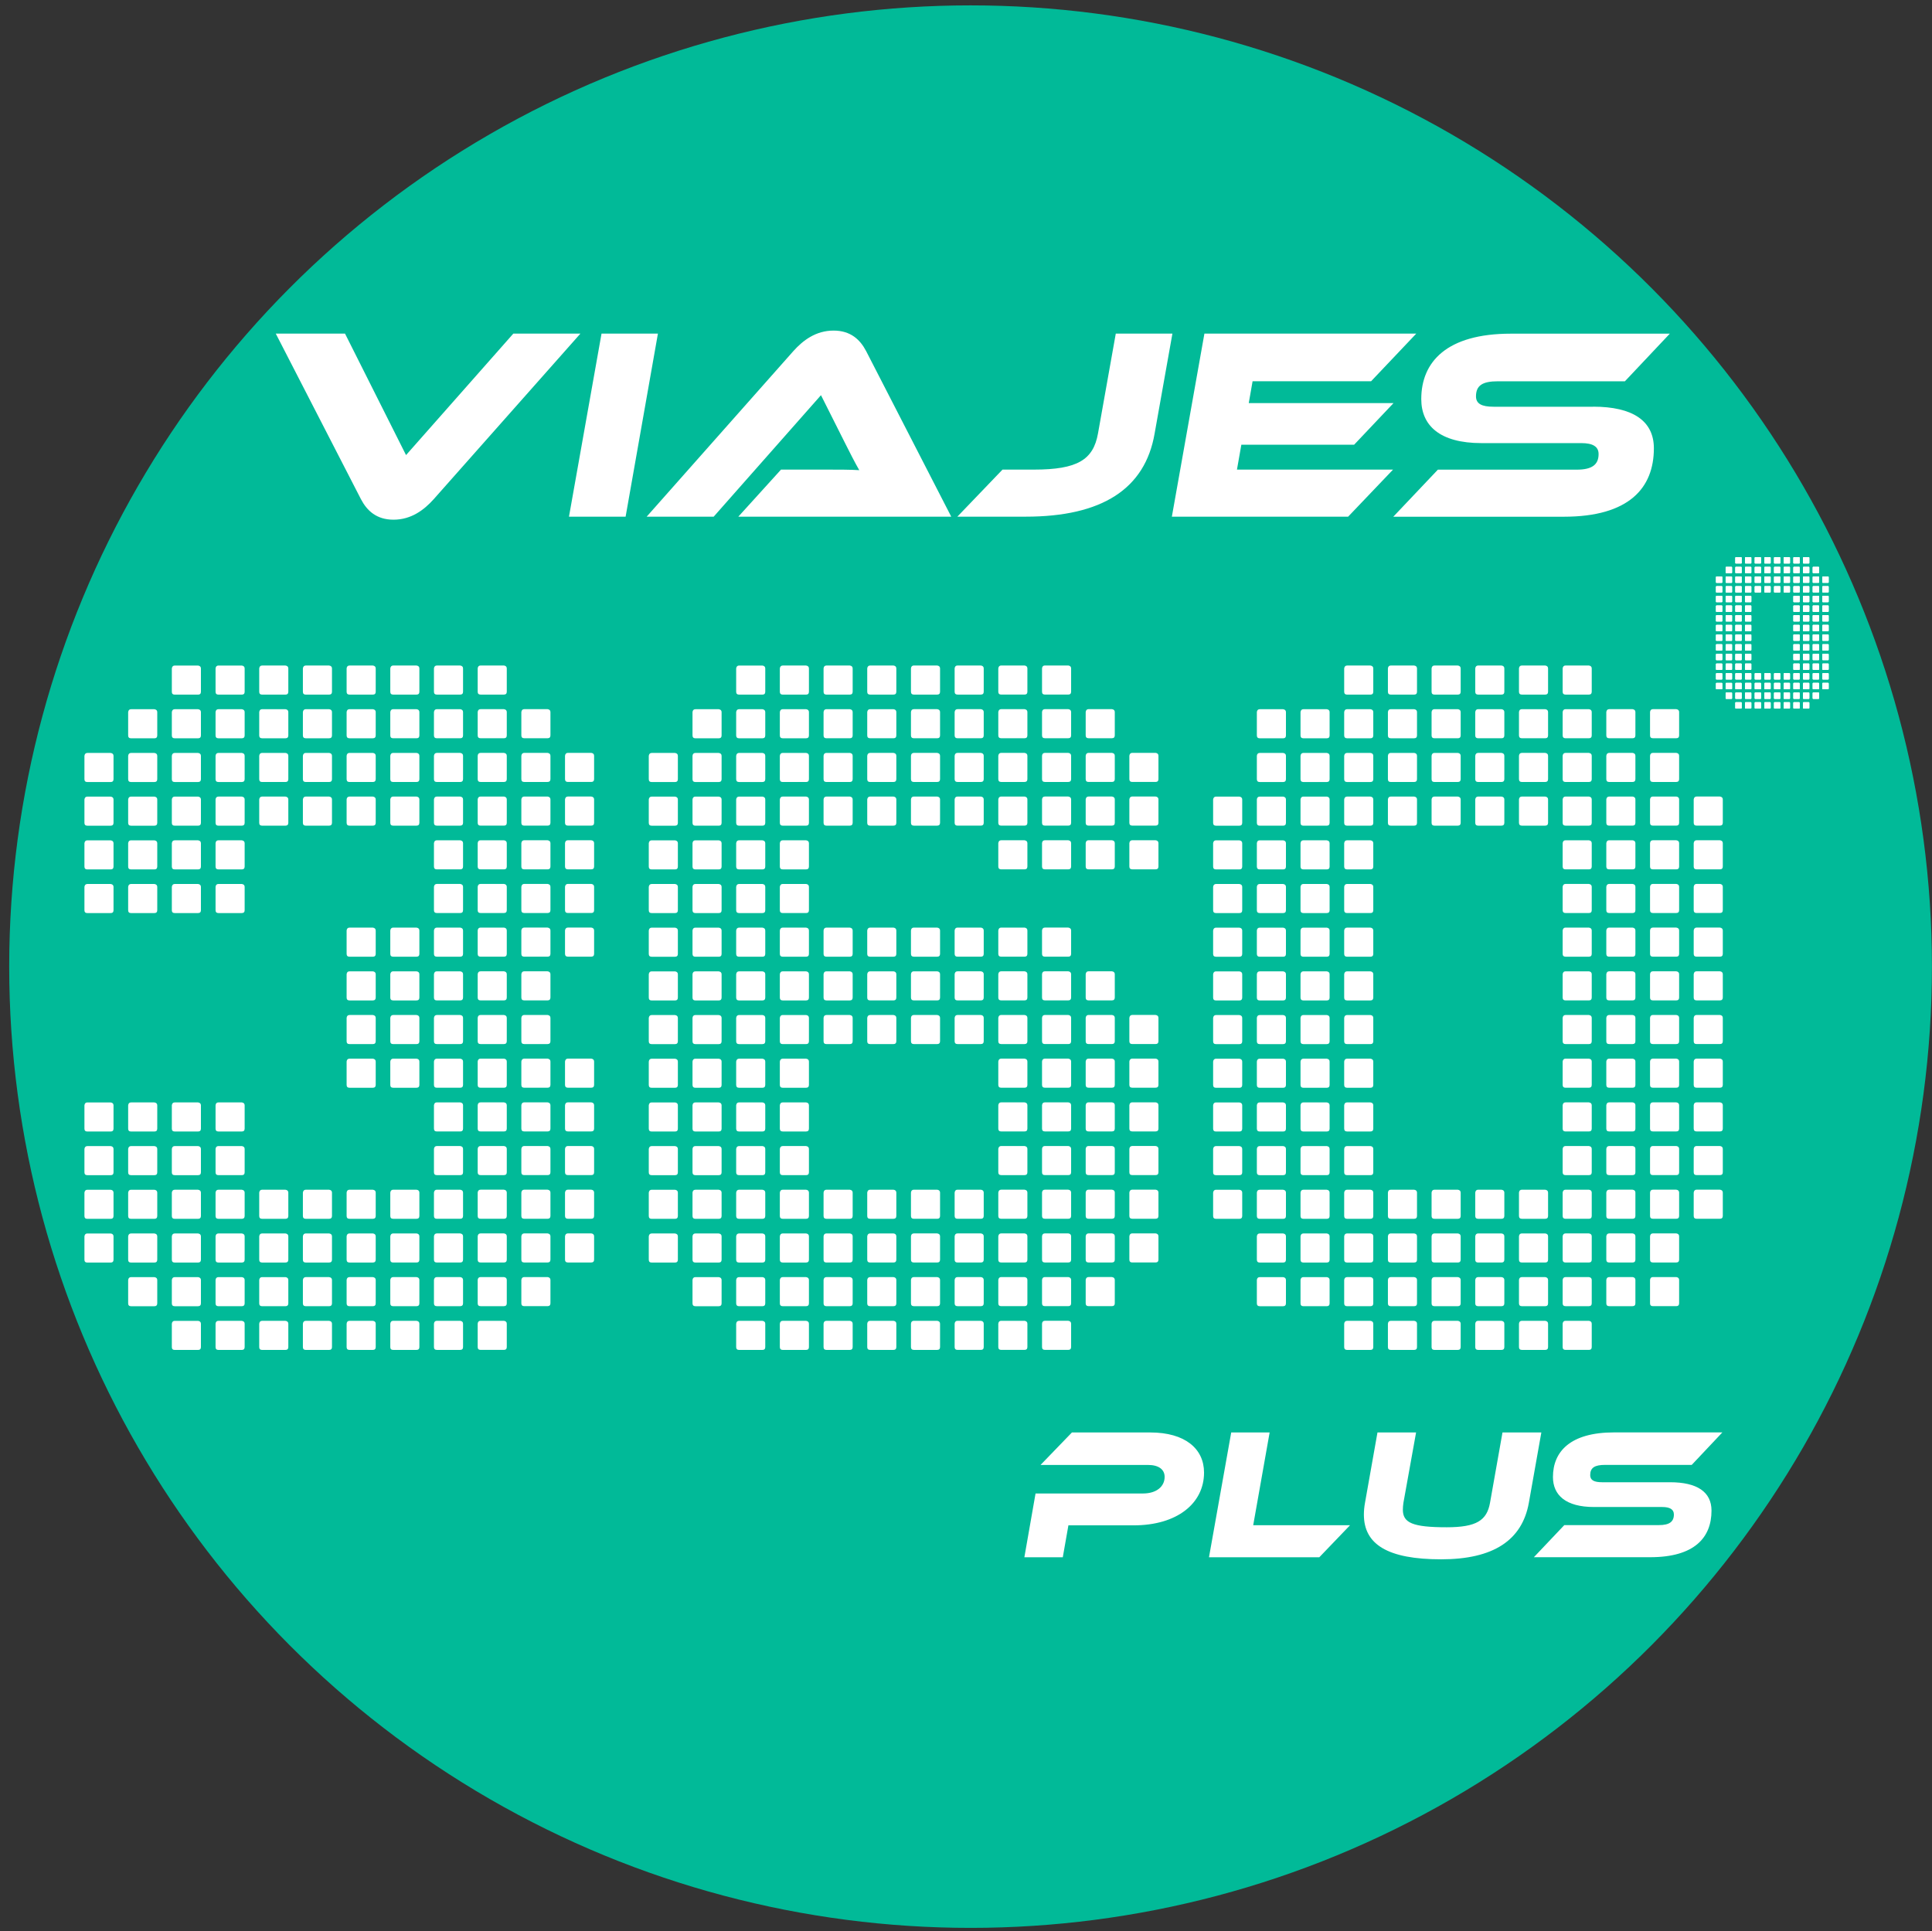 <svg xmlns="http://www.w3.org/2000/svg" xml:space="preserve" viewBox="0 0 312.8 312.72"><rect x="0" y="0" width="312.8" height="312.72" fill="#333333" stroke="none"/><style>.st0{display:none}.st4{fill:#fff}.st4,.st5{display:inline}.st12,.st14{fill-rule:evenodd;clip-rule:evenodd;fill:#fff}.st14{fill:#1d7def}.st16{fill:#fff}.st17{fill:#352e44}.st18{fill:#1d7def}.st23{display:inline;fill:none}.st29{font-family:"Montserrat-Medium"}</style><circle id="Capa_7" cx="157.14" cy="156.52" r="155.65" style="fill:#01ba98"></circle><g id="Capa_5"><path d="M277.92 93.35h.83c.07.01.1.04.1.1v.83c0 .07-.03.1-.1.1h-.83c-.07 0-.1-.03-.1-.1v-.83c.01-.07.04-.1.1-.1m0 1.56h.83c.07.01.1.04.1.1v.83c0 .07-.03.1-.1.1h-.83c-.07 0-.1-.03-.1-.1v-.83c.01-.06.04-.1.1-.1m0 1.57h.83c.07.01.1.04.1.1v.83c0 .07-.03.1-.1.1h-.83c-.07 0-.1-.03-.1-.1v-.83c.01-.07.04-.1.1-.1m0 1.56h.83c.07.01.1.04.1.1v.84c0 .07-.03.1-.1.1h-.83c-.07 0-.1-.03-.1-.1v-.84c.01-.06.04-.1.1-.1m0 1.57h.83c.07.01.1.04.1.1v.83c0 .07-.03.1-.1.1h-.83c-.07 0-.1-.03-.1-.1v-.83c.01-.07.04-.1.1-.1m0 1.57h.83c.07.01.1.04.1.1v.83c0 .07-.03.1-.1.1h-.83c-.07 0-.1-.03-.1-.1v-.83c.01-.07.04-.1.1-.1m0 1.56h.83c.07.01.1.04.1.1v.83c0 .07-.03.1-.1.1h-.83c-.07 0-.1-.04-.1-.1v-.83c.01-.07.04-.1.1-.1m0 1.57h.83c.07.01.1.04.1.1v.83c0 .07-.03.1-.1.1h-.83c-.07 0-.1-.04-.1-.1v-.83c.01-.07.04-.1.1-.1m0 1.56h.83c.07.01.1.04.1.1v.83c0 .07-.03.1-.1.1h-.83c-.07 0-.1-.04-.1-.1v-.83c.01-.06.04-.1.1-.1m0 1.57h.83c.07.01.1.04.1.1v.83c0 .07-.03.1-.1.1h-.83c-.07 0-.1-.03-.1-.1v-.83c.01-.07.04-.1.1-.1m0 1.56h.83c.07.01.1.04.1.1v.83c0 .07-.03.1-.1.1h-.83c-.07 0-.1-.03-.1-.1v-.83c.01-.06.04-.1.1-.1m0 1.57h.83c.07.01.1.04.1.1v.84c0 .07-.03.1-.1.1h-.83c-.07 0-.1-.03-.1-.1v-.84c.01-.07.04-.1.1-.1m1.57-18.79h.84c.07.01.1.04.1.1v.83c0 .07-.03.1-.1.1h-.84c-.07 0-.1-.04-.1-.1v-.83c0-.06.04-.1.1-.1m0 1.57h.84c.07.01.1.04.1.1v.83c0 .07-.03.1-.1.1h-.84c-.07 0-.1-.03-.1-.1v-.83c0-.07.04-.1.1-.1m0 1.56h.84c.07.01.1.04.1.1v.83c0 .07-.03.1-.1.1h-.84c-.07 0-.1-.03-.1-.1v-.83c0-.06.04-.1.1-.1m0 1.57h.84c.07.01.1.04.1.1v.83c0 .07-.03.1-.1.1h-.84c-.07 0-.1-.03-.1-.1v-.83c0-.07.04-.1.1-.1m0 1.56h.84c.07.01.1.04.1.1v.84c0 .07-.03.1-.1.1h-.84c-.07 0-.1-.03-.1-.1v-.84c0-.06.04-.1.1-.1m0 1.57h.84c.07.01.1.04.1.1v.83c0 .07-.03.1-.1.1h-.84c-.07 0-.1-.03-.1-.1v-.83c0-.07.04-.1.1-.1m0 1.57h.84c.07.01.1.04.1.1v.83c0 .07-.03.1-.1.1h-.84c-.07 0-.1-.03-.1-.1v-.83c0-.07.04-.1.1-.1m0 1.56h.84c.07.01.1.04.1.1v.83c0 .07-.03.1-.1.1h-.84c-.07 0-.1-.04-.1-.1v-.83c0-.07.04-.1.1-.1m0 1.57h.84c.07.01.1.04.1.1v.83c0 .07-.03.1-.1.1h-.84c-.07 0-.1-.04-.1-.1v-.83c0-.07.04-.1.1-.1m0 1.56h.84c.07.01.1.04.1.1v.83c0 .07-.03.1-.1.1h-.84c-.07 0-.1-.04-.1-.1v-.83c0-.06.04-.1.1-.1m0 1.57h.84c.07.01.1.04.1.1v.83c0 .07-.03.1-.1.1h-.84c-.07 0-.1-.03-.1-.1v-.83c0-.07.04-.1.1-.1m0 1.56h.84c.07.01.1.04.1.1v.83c0 .07-.03.1-.1.1h-.84c-.07 0-.1-.03-.1-.1v-.83c0-.06.04-.1.1-.1m0 1.57h.84c.07.01.1.04.1.1v.84c0 .07-.03.1-.1.1h-.84c-.07 0-.1-.03-.1-.1v-.84c0-.07.04-.1.1-.1m0 1.56h.84c.07.01.1.04.1.1v.84c0 .07-.03.1-.1.1h-.84c-.07 0-.1-.03-.1-.1v-.84c0-.06.04-.1.1-.1m1.56-21.91h.84c.07.01.1.04.1.1v.83c0 .07-.04.1-.1.1h-.84c-.07 0-.1-.04-.1-.1v-.83c.01-.07.04-.1.1-.1m0 1.56h.84c.07.01.1.04.1.1v.83c0 .07-.04.1-.1.1h-.84c-.07 0-.1-.04-.1-.1v-.83c.01-.06.04-.1.1-.1m0 1.57h.84c.07.01.1.04.1.1v.83c0 .07-.04.1-.1.1h-.84c-.07 0-.1-.03-.1-.1v-.83c.01-.07.04-.1.1-.1m0 1.56h.84c.07.01.1.04.1.1v.83c0 .07-.04.1-.1.1h-.84c-.07 0-.1-.03-.1-.1v-.83c.01-.06.04-.1.1-.1m0 1.57h.84c.07.01.1.04.1.1v.83c0 .07-.04.1-.1.1h-.84c-.07 0-.1-.03-.1-.1v-.83c.01-.07.04-.1.1-.1m0 1.56h.84c.07.01.1.04.1.1v.84c0 .07-.04.1-.1.1h-.84c-.07 0-.1-.03-.1-.1v-.84c.01-.06.04-.1.1-.1m0 1.57h.84c.07.01.1.04.1.1v.83c0 .07-.04.1-.1.1h-.84c-.07 0-.1-.03-.1-.1v-.83c.01-.07.04-.1.1-.1m0 1.57h.84c.07.01.1.04.1.1v.83c0 .07-.04.1-.1.1h-.84c-.07 0-.1-.03-.1-.1v-.83c.01-.07.04-.1.1-.1m0 1.56h.84c.07.01.1.04.1.1v.83c0 .07-.04.1-.1.1h-.84c-.07 0-.1-.04-.1-.1v-.83c.01-.07.04-.1.1-.1m0 1.57h.84c.07.01.1.04.1.1v.83c0 .07-.04.1-.1.1h-.84c-.07 0-.1-.04-.1-.1v-.83c.01-.07.04-.1.1-.1m0 1.56h.84c.07.01.1.04.1.1v.83c0 .07-.04.1-.1.1h-.84c-.07 0-.1-.04-.1-.1v-.83c.01-.06.04-.1.1-.1m0 1.57h.84c.07.01.1.04.1.1v.83c0 .07-.04.1-.1.1h-.84c-.07 0-.1-.03-.1-.1v-.83c.01-.07.04-.1.1-.1m0 1.56h.84c.07.01.1.04.1.1v.83c0 .07-.04.1-.1.1h-.84c-.07 0-.1-.03-.1-.1v-.83c.01-.06.04-.1.1-.1m0 1.57h.84c.07.01.1.04.1.1v.84c0 .07-.04.1-.1.1h-.84c-.07 0-.1-.03-.1-.1v-.84c.01-.07.04-.1.1-.1m0 1.56h.84c.07.01.1.04.1.1v.84c0 .07-.04.1-.1.1h-.84c-.07 0-.1-.03-.1-.1v-.84c.01-.06.04-.1.1-.1m0 1.57h.84c.07.01.1.04.1.1v.83c0 .07-.04.1-.1.1h-.84c-.07 0-.1-.03-.1-.1v-.83c.01-.07.04-.1.1-.1m1.57-23.48h.83c.07.01.1.04.1.1v.83c0 .07-.04.1-.1.1h-.83c-.07 0-.1-.04-.1-.1v-.83c0-.07.04-.1.1-.1m0 1.56h.83c.07.01.1.04.1.1v.83c0 .07-.04.1-.1.1h-.83c-.07 0-.1-.04-.1-.1v-.83c0-.06.04-.1.1-.1m0 1.57h.83c.07.01.1.04.1.1v.83c0 .07-.04.1-.1.1h-.83c-.07 0-.1-.03-.1-.1v-.83c0-.07.04-.1.1-.1m0 1.56h.83c.07.01.1.04.1.1v.83c0 .07-.04.1-.1.1h-.83c-.07 0-.1-.03-.1-.1v-.83c0-.06.04-.1.1-.1m0 1.57h.83c.07.01.1.04.1.1v.83c0 .07-.04.1-.1.1h-.83c-.07 0-.1-.03-.1-.1v-.83c0-.07.04-.1.1-.1m0 1.56h.83c.07.01.1.04.1.1v.84c0 .07-.04.1-.1.1h-.83c-.07 0-.1-.03-.1-.1v-.84c0-.06.04-.1.1-.1m0 1.57h.83c.07.01.1.04.1.1v.83c0 .07-.04.1-.1.1h-.83c-.07 0-.1-.03-.1-.1v-.83c0-.07.04-.1.1-.1m0 1.57h.83c.07.01.1.04.1.1v.83c0 .07-.04.1-.1.1h-.83c-.07 0-.1-.03-.1-.1v-.83c0-.07.04-.1.1-.1m0 1.56h.83c.07.01.1.04.1.1v.83c0 .07-.04.1-.1.1h-.83c-.07 0-.1-.04-.1-.1v-.83c0-.07.04-.1.1-.1m0 1.57h.83c.07.01.1.04.1.1v.83c0 .07-.04.1-.1.1h-.83c-.07 0-.1-.04-.1-.1v-.83c0-.07.04-.1.1-.1m0 1.56h.83c.07.01.1.04.1.1v.83c0 .07-.04.1-.1.1h-.83c-.07 0-.1-.04-.1-.1v-.83c0-.06.04-.1.1-.1m0 1.57h.83c.07.01.1.04.1.1v.83c0 .07-.04.1-.1.1h-.83c-.07 0-.1-.03-.1-.1v-.83c0-.07.04-.1.1-.1m0 1.56h.83c.07.01.1.04.1.1v.83c0 .07-.04.1-.1.1h-.83c-.07 0-.1-.03-.1-.1v-.83c0-.06.04-.1.1-.1m0 1.57h.83c.07.01.1.04.1.1v.84c0 .07-.04.1-.1.1h-.83c-.07 0-.1-.03-.1-.1v-.84c0-.07.04-.1.1-.1m0 1.56h.83c.07.01.1.04.1.1v.84c0 .07-.04.1-.1.1h-.83c-.07 0-.1-.03-.1-.1v-.84c0-.06.04-.1.1-.1m0 1.57h.83c.07.01.1.04.1.1v.83c0 .07-.04.1-.1.1h-.83c-.07 0-.1-.03-.1-.1v-.83c0-.07.04-.1.1-.1m1.57-23.48h.83c.07.01.1.04.1.1v.83c0 .07-.04.1-.1.1h-.83c-.07 0-.1-.04-.1-.1v-.83c0-.07.04-.1.1-.1m0 1.56h.83c.07.01.1.04.1.1v.83c0 .07-.04.1-.1.1h-.83c-.07 0-.1-.04-.1-.1v-.83c0-.06.04-.1.1-.1m0 1.57h.83c.07.01.1.04.1.1v.83c0 .07-.04.1-.1.1h-.83c-.07 0-.1-.03-.1-.1v-.83c0-.07.04-.1.1-.1m0 1.56h.83c.07.01.1.04.1.1v.83c0 .07-.04.1-.1.1h-.83c-.07 0-.1-.03-.1-.1v-.83c0-.06.04-.1.1-.1m0 14.09h.83c.07.01.1.04.1.1v.83c0 .07-.04.1-.1.1h-.83c-.07 0-.1-.03-.1-.1v-.83c0-.06.04-.1.1-.1m0 1.57h.83c.07.01.1.04.1.1v.84c0 .07-.04.1-.1.1h-.83c-.07 0-.1-.03-.1-.1v-.84c0-.07.04-.1.1-.1m0 1.56h.83c.07.01.1.04.1.1v.84c0 .07-.04.1-.1.1h-.83c-.07 0-.1-.03-.1-.1v-.84c0-.06.04-.1.1-.1m0 1.57h.83c.07.01.1.04.1.1v.83c0 .07-.04.1-.1.1h-.83c-.07 0-.1-.03-.1-.1v-.83c0-.07.04-.1.1-.1m1.56-23.48h.83c.07.01.1.04.1.1v.83c0 .07-.04.1-.1.1h-.83c-.07 0-.1-.04-.1-.1v-.83c.01-.07.04-.1.1-.1m0 1.56h.83c.07.01.1.04.1.1v.83c0 .07-.04.1-.1.1h-.83c-.07 0-.1-.04-.1-.1v-.83c.01-.06.04-.1.1-.1m0 1.57h.83c.07.01.1.04.1.1v.83c0 .07-.04.1-.1.1h-.83c-.07 0-.1-.03-.1-.1v-.83c.01-.07.04-.1.1-.1m0 1.56h.83c.07.01.1.04.1.1v.83c0 .07-.04.1-.1.1h-.83c-.07 0-.1-.03-.1-.1v-.83c.01-.06.04-.1.1-.1m0 14.09h.83c.07.01.1.04.1.1v.83c0 .07-.04.1-.1.1h-.83c-.07 0-.1-.03-.1-.1v-.83c.01-.06.04-.1.1-.1m0 1.57h.83c.07.01.1.04.1.1v.84c0 .07-.04.1-.1.1h-.83c-.07 0-.1-.03-.1-.1v-.84c.01-.07.04-.1.1-.1m0 1.56h.83c.07.01.1.04.1.1v.84c0 .07-.04.1-.1.1h-.83c-.07 0-.1-.03-.1-.1v-.84c.01-.06.04-.1.1-.1m0 1.57h.83c.07.01.1.04.1.1v.83c0 .07-.04.1-.1.1h-.83c-.07 0-.1-.03-.1-.1v-.83c.01-.07.04-.1.1-.1m1.57-23.48h.83c.07.01.1.04.1.1v.83c0 .07-.04.1-.1.1h-.83c-.07 0-.1-.04-.1-.1v-.83c0-.07.04-.1.1-.1m0 1.56h.83c.07.01.1.04.1.1v.83c0 .07-.04.1-.1.1h-.83c-.07 0-.1-.04-.1-.1v-.83c0-.06.04-.1.1-.1m0 1.57h.83c.07.01.1.04.1.1v.83c0 .07-.04.1-.1.1h-.83c-.07 0-.1-.03-.1-.1v-.83c0-.07.04-.1.1-.1m0 1.56h.83c.07.01.1.04.1.1v.83c0 .07-.04.1-.1.1h-.83c-.07 0-.1-.03-.1-.1v-.83c0-.06.04-.1.1-.1m0 14.09h.83c.07.01.1.04.1.1v.83c0 .07-.04.1-.1.1h-.83c-.07 0-.1-.03-.1-.1v-.83c0-.06.04-.1.1-.1m0 1.57h.83c.07.01.1.04.1.1v.84c0 .07-.04.1-.1.1h-.83c-.07 0-.1-.03-.1-.1v-.84c0-.07.04-.1.1-.1m0 1.56h.83c.07.01.1.04.1.1v.84c0 .07-.04.1-.1.1h-.83c-.07 0-.1-.03-.1-.1v-.84c0-.06.04-.1.1-.1m0 1.57h.83c.07.01.1.04.1.1v.83c0 .07-.04.1-.1.1h-.83c-.07 0-.1-.03-.1-.1v-.83c0-.07.04-.1.1-.1m1.56-23.48h.83c.07.01.1.04.1.1v.83c0 .07-.03.1-.1.1h-.83c-.07 0-.1-.04-.1-.1v-.83c.01-.07.04-.1.1-.1m0 1.56h.83c.07.01.1.04.1.1v.83c0 .07-.03.1-.1.1h-.83c-.07 0-.1-.04-.1-.1v-.83c.01-.06.04-.1.1-.1m0 1.57h.83c.07.01.1.04.1.1v.83c0 .07-.03.1-.1.1h-.83c-.07 0-.1-.03-.1-.1v-.83c.01-.07.04-.1.1-.1m0 1.56h.83c.07.01.1.04.1.1v.83c0 .07-.03.1-.1.1h-.83c-.07 0-.1-.03-.1-.1v-.83c.01-.06.04-.1.1-.1m0 14.09h.83c.07.01.1.04.1.1v.83c0 .07-.03.1-.1.1h-.83c-.07 0-.1-.03-.1-.1v-.83c.01-.06.04-.1.1-.1m0 1.57h.83c.07.01.1.04.1.1v.84c0 .07-.03.1-.1.1h-.83c-.07 0-.1-.03-.1-.1v-.84c.01-.07.04-.1.1-.1m0 1.56h.83c.07.01.1.04.1.1v.84c0 .07-.03.1-.1.1h-.83c-.07 0-.1-.03-.1-.1v-.84c.01-.06.04-.1.1-.1m0 1.57h.83c.07.01.1.04.1.1v.83c0 .07-.03.1-.1.1h-.83c-.07 0-.1-.03-.1-.1v-.83c.01-.07.04-.1.1-.1m1.57-23.48h.83c.07.01.1.04.1.1v.83c0 .07-.03.1-.1.1h-.83c-.07 0-.1-.04-.1-.1v-.83c0-.07.04-.1.1-.1m0 1.56h.83c.07.01.1.04.1.1v.83c0 .07-.03.1-.1.1h-.83c-.07 0-.1-.04-.1-.1v-.83c0-.06.04-.1.1-.1m0 1.57h.83c.07.01.1.04.1.1v.83c0 .07-.03.1-.1.1h-.83c-.07 0-.1-.03-.1-.1v-.83c0-.07.04-.1.1-.1m0 1.56h.83c.07.01.1.04.1.1v.83c0 .07-.03.1-.1.1h-.83c-.07 0-.1-.03-.1-.1v-.83c0-.06.04-.1.1-.1m0 1.57h.83c.07.01.1.04.1.1v.83c0 .07-.03.1-.1.1h-.83c-.07 0-.1-.03-.1-.1v-.83c0-.07.04-.1.1-.1m0 1.56h.83c.07.01.1.04.1.1v.84c0 .07-.03.1-.1.1h-.83c-.07 0-.1-.03-.1-.1v-.84c0-.06.04-.1.1-.1m0 1.57h.83c.07.01.1.04.1.1v.83c0 .07-.03.1-.1.1h-.83c-.07 0-.1-.03-.1-.1v-.83c0-.07.04-.1.1-.1m0 1.57h.83c.07.01.1.04.1.1v.83c0 .07-.03.1-.1.1h-.83c-.07 0-.1-.03-.1-.1v-.83c0-.07.04-.1.1-.1m0 1.56h.83c.07.01.1.04.1.1v.83c0 .07-.03.1-.1.1h-.83c-.07 0-.1-.04-.1-.1v-.83c0-.07.04-.1.1-.1m0 1.57h.83c.07.01.1.04.1.1v.83c0 .07-.03.1-.1.1h-.83c-.07 0-.1-.04-.1-.1v-.83c0-.07.04-.1.1-.1m0 1.56h.83c.07.01.1.04.1.1v.83c0 .07-.03.1-.1.1h-.83c-.07 0-.1-.04-.1-.1v-.83c0-.06.04-.1.1-.1m0 1.57h.83c.07.01.1.04.1.1v.83c0 .07-.03.1-.1.1h-.83c-.07 0-.1-.03-.1-.1v-.83c0-.07.04-.1.1-.1m0 1.56h.83c.07.01.1.04.1.1v.83c0 .07-.03.1-.1.1h-.83c-.07 0-.1-.03-.1-.1v-.83c0-.06.04-.1.1-.1m0 1.57h.83c.07.01.1.04.1.1v.84c0 .07-.03.1-.1.1h-.83c-.07 0-.1-.03-.1-.1v-.84c0-.07.04-.1.1-.1m0 1.56h.83c.07.01.1.04.1.1v.84c0 .07-.03.1-.1.1h-.83c-.07 0-.1-.03-.1-.1v-.84c0-.06.04-.1.1-.1m0 1.57h.83c.07.01.1.04.1.1v.83c0 .07-.03.1-.1.1h-.83c-.07 0-.1-.03-.1-.1v-.83c0-.07.04-.1.1-.1m1.56-23.48h.83c.07.01.1.04.1.1v.83c0 .07-.03.1-.1.1h-.83c-.07 0-.1-.04-.1-.1v-.83c.01-.07.04-.1.1-.1m0 1.56h.83c.07.01.1.04.1.1v.83c0 .07-.03.1-.1.1h-.83c-.07 0-.1-.04-.1-.1v-.83c.01-.06.04-.1.1-.1m0 1.57h.83c.07.01.1.04.1.1v.83c0 .07-.03.1-.1.1h-.83c-.07 0-.1-.03-.1-.1v-.83c.01-.07.04-.1.1-.1m0 1.56h.83c.07.01.1.04.1.1v.83c0 .07-.03.1-.1.1h-.83c-.07 0-.1-.03-.1-.1v-.83c.01-.06.04-.1.1-.1m0 1.57h.83c.07.01.1.04.1.1v.83c0 .07-.03.1-.1.1h-.83c-.07 0-.1-.03-.1-.1v-.83c.01-.07.04-.1.1-.1m0 1.56h.83c.07.01.1.04.1.1v.84c0 .07-.03.1-.1.1h-.83c-.07 0-.1-.03-.1-.1v-.84c.01-.06.04-.1.1-.1m0 1.57h.83c.07.01.1.04.1.1v.83c0 .07-.03.1-.1.1h-.83c-.07 0-.1-.03-.1-.1v-.83c.01-.07.04-.1.1-.1m0 1.57h.83c.07.01.1.04.1.1v.83c0 .07-.03.1-.1.1h-.83c-.07 0-.1-.03-.1-.1v-.83c.01-.07.04-.1.1-.1m0 1.56h.83c.07.01.1.04.1.1v.83c0 .07-.03.1-.1.1h-.83c-.07 0-.1-.04-.1-.1v-.83c.01-.07.04-.1.1-.1m0 1.57h.83c.07.01.1.04.1.1v.83c0 .07-.03.1-.1.1h-.83c-.07 0-.1-.04-.1-.1v-.83c.01-.07.04-.1.1-.1m0 1.56h.83c.07.01.1.04.1.1v.83c0 .07-.03.1-.1.1h-.83c-.07 0-.1-.04-.1-.1v-.83c.01-.06.04-.1.1-.1m0 1.57h.83c.07.01.1.04.1.1v.83c0 .07-.03.1-.1.1h-.83c-.07 0-.1-.03-.1-.1v-.83c.01-.07.04-.1.1-.1m0 1.56h.83c.07.01.1.04.1.1v.83c0 .07-.03.1-.1.1h-.83c-.07 0-.1-.03-.1-.1v-.83c.01-.06.04-.1.1-.1m0 1.57h.83c.07.01.1.04.1.1v.84c0 .07-.03.1-.1.1h-.83c-.07 0-.1-.03-.1-.1v-.84c.01-.07.04-.1.1-.1m0 1.56h.83c.07.01.1.04.1.1v.84c0 .07-.03.1-.1.1h-.83c-.07 0-.1-.03-.1-.1v-.84c.01-.06.04-.1.1-.1m0 1.57h.83c.07.01.1.04.1.1v.83c0 .07-.03.1-.1.1h-.83c-.07 0-.1-.03-.1-.1v-.83c.01-.07.04-.1.1-.1m1.57-21.92h.84c.07.01.1.04.1.1v.83c0 .07-.03.1-.1.1h-.84c-.07 0-.1-.04-.1-.1v-.83c0-.06.04-.1.1-.1m0 1.57h.84c.07.01.1.04.1.1v.83c0 .07-.03.1-.1.1h-.84c-.07 0-.1-.03-.1-.1v-.83c0-.07.04-.1.1-.1m0 1.56h.84c.07.01.1.04.1.1v.83c0 .07-.03.1-.1.1h-.84c-.07 0-.1-.03-.1-.1v-.83c0-.06.04-.1.1-.1m0 1.57h.84c.07.01.1.04.1.1v.83c0 .07-.03.1-.1.1h-.84c-.07 0-.1-.03-.1-.1v-.83c0-.07.04-.1.1-.1m0 1.56h.84c.07.01.1.04.1.1v.84c0 .07-.03.1-.1.1h-.84c-.07 0-.1-.03-.1-.1v-.84c0-.06.04-.1.1-.1m0 1.57h.84c.07.01.1.04.1.1v.83c0 .07-.03.1-.1.1h-.84c-.07 0-.1-.03-.1-.1v-.83c0-.07.04-.1.1-.1m0 1.57h.84c.07.01.1.04.1.1v.83c0 .07-.03.1-.1.1h-.84c-.07 0-.1-.03-.1-.1v-.83c0-.07.04-.1.1-.1m0 1.56h.84c.07.01.1.04.1.1v.83c0 .07-.03.1-.1.1h-.84c-.07 0-.1-.04-.1-.1v-.83c0-.07.04-.1.1-.1m0 1.57h.84c.07.01.1.04.1.1v.83c0 .07-.03.1-.1.1h-.84c-.07 0-.1-.04-.1-.1v-.83c0-.07.04-.1.1-.1m0 1.56h.84c.07.01.1.04.1.1v.83c0 .07-.03.1-.1.1h-.84c-.07 0-.1-.04-.1-.1v-.83c0-.06.04-.1.1-.1m0 1.57h.84c.07.01.1.04.1.1v.83c0 .07-.03.1-.1.1h-.84c-.07 0-.1-.03-.1-.1v-.83c0-.07.04-.1.1-.1m0 1.56h.84c.07.01.1.04.1.1v.83c0 .07-.03.1-.1.1h-.84c-.07 0-.1-.03-.1-.1v-.83c0-.06.04-.1.1-.1m0 1.57h.84c.07.01.1.04.1.1v.84c0 .07-.03.1-.1.1h-.84c-.07 0-.1-.03-.1-.1v-.84c0-.07.04-.1.1-.1m0 1.56h.84c.07.01.1.04.1.1v.84c0 .07-.03.1-.1.1h-.84c-.07 0-.1-.03-.1-.1v-.84c0-.06.04-.1.1-.1m1.56-18.78h.83c.07.01.1.04.1.1v.83c0 .07-.04.1-.1.1h-.83c-.07 0-.1-.03-.1-.1v-.83c.01-.07.04-.1.1-.1m0 1.56h.83c.07.01.1.04.1.1v.83c0 .07-.04.1-.1.1h-.83c-.07 0-.1-.03-.1-.1v-.83c.01-.06.04-.1.1-.1m0 1.57h.83c.07.01.1.04.1.1v.83c0 .07-.04.1-.1.1h-.83c-.07 0-.1-.03-.1-.1v-.83c.01-.07.04-.1.1-.1m0 1.56h.83c.07.01.1.04.1.1v.84c0 .07-.04.1-.1.1h-.83c-.07 0-.1-.03-.1-.1v-.84c.01-.06.04-.1.1-.1m0 1.57h.83c.07.01.1.04.1.1v.83c0 .07-.04.1-.1.1h-.83c-.07 0-.1-.03-.1-.1v-.83c.01-.07.04-.1.1-.1m0 1.57h.83c.07.01.1.04.1.1v.83c0 .07-.04.1-.1.1h-.83c-.07 0-.1-.03-.1-.1v-.83c.01-.07.04-.1.1-.1m0 1.56h.83c.07.01.1.04.1.1v.83c0 .07-.04.1-.1.1h-.83c-.07 0-.1-.04-.1-.1v-.83c.01-.07.04-.1.1-.1m0 1.57h.83c.07.01.1.04.1.1v.83c0 .07-.04.1-.1.1h-.83c-.07 0-.1-.04-.1-.1v-.83c.01-.07.04-.1.1-.1m0 1.56h.83c.07.01.1.04.1.1v.83c0 .07-.04.1-.1.1h-.83c-.07 0-.1-.04-.1-.1v-.83c.01-.06.04-.1.1-.1m0 1.57h.83c.07.01.1.04.1.1v.83c0 .07-.04.1-.1.1h-.83c-.07 0-.1-.03-.1-.1v-.83c.01-.07.04-.1.1-.1m0 1.56h.83c.07.01.1.04.1.1v.83c0 .07-.04.1-.1.1h-.83c-.07 0-.1-.03-.1-.1v-.83c.01-.06.04-.1.1-.1m0 1.57h.83c.07.01.1.04.1.1v.84c0 .07-.04.1-.1.1h-.83c-.07 0-.1-.03-.1-.1v-.84c.01-.07.04-.1.1-.1" class="st16"></path><path d="M277.92 93.35h.83c.07.01.1.04.1.1v.83c0 .07-.03.1-.1.1h-.83c-.07 0-.1-.03-.1-.1v-.83c.01-.07.04-.1.1-.1m0 1.56h.83c.07.01.1.04.1.1v.83c0 .07-.03.1-.1.1h-.83c-.07 0-.1-.03-.1-.1v-.83c.01-.06.04-.1.1-.1m0 1.57h.83c.07.01.1.04.1.1v.83c0 .07-.03.1-.1.1h-.83c-.07 0-.1-.03-.1-.1v-.83c.01-.07.04-.1.1-.1m0 1.56h.83c.07.01.1.04.1.1v.84c0 .07-.03.1-.1.1h-.83c-.07 0-.1-.03-.1-.1v-.84c.01-.06.04-.1.1-.1m0 1.57h.83c.07.01.1.04.1.1v.83c0 .07-.03.1-.1.1h-.83c-.07 0-.1-.03-.1-.1v-.83c.01-.07.04-.1.1-.1m0 1.57h.83c.07.01.1.04.1.1v.83c0 .07-.03.1-.1.1h-.83c-.07 0-.1-.03-.1-.1v-.83c.01-.07.04-.1.1-.1m0 1.56h.83c.07.01.1.04.1.1v.83c0 .07-.03.1-.1.1h-.83c-.07 0-.1-.04-.1-.1v-.83c.01-.07.04-.1.1-.1m0 1.57h.83c.07.01.1.04.1.1v.83c0 .07-.03.1-.1.1h-.83c-.07 0-.1-.04-.1-.1v-.83c.01-.07.04-.1.1-.1m0 1.56h.83c.07.01.1.04.1.1v.83c0 .07-.03.1-.1.1h-.83c-.07 0-.1-.04-.1-.1v-.83c.01-.06.04-.1.1-.1m0 1.57h.83c.07.01.1.04.1.1v.83c0 .07-.03.1-.1.1h-.83c-.07 0-.1-.03-.1-.1v-.83c.01-.07.04-.1.1-.1m0 1.56h.83c.07.01.1.04.1.1v.83c0 .07-.03.1-.1.1h-.83c-.07 0-.1-.03-.1-.1v-.83c.01-.06.04-.1.1-.1m0 1.57h.83c.07.01.1.04.1.1v.84c0 .07-.03.1-.1.1h-.83c-.07 0-.1-.03-.1-.1v-.84c.01-.07.04-.1.1-.1m1.57-18.79h.84c.07.01.1.04.1.1v.83c0 .07-.03.1-.1.1h-.84c-.07 0-.1-.04-.1-.1v-.83c0-.06.04-.1.1-.1m0 1.57h.84c.07.01.1.04.1.1v.83c0 .07-.03.1-.1.1h-.84c-.07 0-.1-.03-.1-.1v-.83c0-.07.04-.1.1-.1m0 1.56h.84c.07.01.1.04.1.1v.83c0 .07-.03.1-.1.1h-.84c-.07 0-.1-.03-.1-.1v-.83c0-.06.04-.1.1-.1m0 1.57h.84c.07.01.1.04.1.1v.83c0 .07-.03.1-.1.1h-.84c-.07 0-.1-.03-.1-.1v-.83c0-.07.04-.1.1-.1m0 1.56h.84c.07.01.1.04.1.1v.84c0 .07-.03.1-.1.1h-.84c-.07 0-.1-.03-.1-.1v-.84c0-.06.04-.1.1-.1m0 1.57h.84c.07.01.1.04.1.1v.83c0 .07-.03.1-.1.1h-.84c-.07 0-.1-.03-.1-.1v-.83c0-.07.04-.1.1-.1m0 1.57h.84c.07.01.1.04.1.1v.83c0 .07-.03.1-.1.1h-.84c-.07 0-.1-.03-.1-.1v-.83c0-.07.04-.1.1-.1m0 1.56h.84c.07.01.1.04.1.1v.83c0 .07-.03.1-.1.1h-.84c-.07 0-.1-.04-.1-.1v-.83c0-.07.04-.1.1-.1m0 1.57h.84c.07.01.1.04.1.1v.83c0 .07-.03.1-.1.1h-.84c-.07 0-.1-.04-.1-.1v-.83c0-.07.04-.1.1-.1m0 1.56h.84c.07.01.1.04.1.1v.83c0 .07-.03.1-.1.1h-.84c-.07 0-.1-.04-.1-.1v-.83c0-.06.04-.1.1-.1m0 1.57h.84c.07.01.1.04.1.1v.83c0 .07-.03.1-.1.1h-.84c-.07 0-.1-.03-.1-.1v-.83c0-.07.04-.1.1-.1m0 1.56h.84c.07.01.1.04.1.1v.83c0 .07-.03.1-.1.1h-.84c-.07 0-.1-.03-.1-.1v-.83c0-.06.04-.1.1-.1m0 1.57h.84c.07.01.1.04.1.1v.84c0 .07-.03.1-.1.1h-.84c-.07 0-.1-.03-.1-.1v-.84c0-.07.04-.1.1-.1m0 1.56h.84c.07.01.1.04.1.1v.84c0 .07-.03.1-.1.1h-.84c-.07 0-.1-.03-.1-.1v-.84c0-.06.04-.1.1-.1m1.56-21.91h.84c.07.01.1.04.1.1v.83c0 .07-.04.1-.1.1h-.84c-.07 0-.1-.04-.1-.1v-.83c.01-.07.04-.1.1-.1m0 1.56h.84c.07.01.1.04.1.1v.83c0 .07-.04.1-.1.1h-.84c-.07 0-.1-.04-.1-.1v-.83c.01-.06.04-.1.1-.1m0 1.57h.84c.07.01.1.04.1.1v.83c0 .07-.04.1-.1.1h-.84c-.07 0-.1-.03-.1-.1v-.83c.01-.07.04-.1.1-.1m0 1.56h.84c.07.01.1.04.1.1v.83c0 .07-.04.1-.1.1h-.84c-.07 0-.1-.03-.1-.1v-.83c.01-.06.04-.1.1-.1m0 1.57h.84c.07.01.1.04.1.1v.83c0 .07-.04.1-.1.1h-.84c-.07 0-.1-.03-.1-.1v-.83c.01-.07.04-.1.1-.1m0 1.56h.84c.07.01.1.04.1.1v.84c0 .07-.04.1-.1.1h-.84c-.07 0-.1-.03-.1-.1v-.84c.01-.06.04-.1.1-.1m0 1.57h.84c.07.01.1.04.1.1v.83c0 .07-.04.1-.1.1h-.84c-.07 0-.1-.03-.1-.1v-.83c.01-.07.04-.1.1-.1m0 1.57h.84c.07.01.1.04.1.1v.83c0 .07-.04.1-.1.1h-.84c-.07 0-.1-.03-.1-.1v-.83c.01-.07.04-.1.1-.1m0 1.56h.84c.07.01.1.04.1.1v.83c0 .07-.04.1-.1.1h-.84c-.07 0-.1-.04-.1-.1v-.83c.01-.07.04-.1.1-.1m0 1.57h.84c.07.01.1.04.1.1v.83c0 .07-.04.1-.1.1h-.84c-.07 0-.1-.04-.1-.1v-.83c.01-.07.04-.1.1-.1m0 1.56h.84c.07.01.1.04.1.1v.83c0 .07-.04.1-.1.1h-.84c-.07 0-.1-.04-.1-.1v-.83c.01-.06.04-.1.1-.1m0 1.57h.84c.07.01.1.04.1.1v.83c0 .07-.04.1-.1.1h-.84c-.07 0-.1-.03-.1-.1v-.83c.01-.07.04-.1.1-.1m0 1.56h.84c.07.01.1.04.1.1v.83c0 .07-.04.1-.1.1h-.84c-.07 0-.1-.03-.1-.1v-.83c.01-.06.04-.1.1-.1m0 1.57h.84c.07.01.1.04.1.1v.84c0 .07-.04.1-.1.1h-.84c-.07 0-.1-.03-.1-.1v-.84c.01-.07.04-.1.1-.1m0 1.56h.84c.07.01.1.04.1.1v.84c0 .07-.04.1-.1.1h-.84c-.07 0-.1-.03-.1-.1v-.84c.01-.06.04-.1.1-.1m0 1.57h.84c.07.01.1.04.1.1v.83c0 .07-.04.1-.1.1h-.84c-.07 0-.1-.03-.1-.1v-.83c.01-.07.04-.1.1-.1m1.57-23.48h.83c.07.01.1.04.1.1v.83c0 .07-.04.1-.1.1h-.83c-.07 0-.1-.04-.1-.1v-.83c0-.07.04-.1.1-.1m0 1.56h.83c.07.01.1.04.1.1v.83c0 .07-.04.1-.1.1h-.83c-.07 0-.1-.04-.1-.1v-.83c0-.06.04-.1.1-.1m0 1.57h.83c.07.01.1.04.1.1v.83c0 .07-.04.1-.1.1h-.83c-.07 0-.1-.03-.1-.1v-.83c0-.07.04-.1.1-.1m0 1.56h.83c.07.01.1.04.1.1v.83c0 .07-.04.1-.1.1h-.83c-.07 0-.1-.03-.1-.1v-.83c0-.06.04-.1.1-.1m0 1.57h.83c.07.01.1.04.1.1v.83c0 .07-.04.1-.1.1h-.83c-.07 0-.1-.03-.1-.1v-.83c0-.07.04-.1.1-.1m0 1.56h.83c.07.01.1.04.1.1v.84c0 .07-.04.1-.1.1h-.83c-.07 0-.1-.03-.1-.1v-.84c0-.06.04-.1.1-.1m0 1.57h.83c.07.01.1.04.1.1v.83c0 .07-.04.1-.1.1h-.83c-.07 0-.1-.03-.1-.1v-.83c0-.07.04-.1.1-.1m0 1.57h.83c.07.01.1.04.1.1v.83c0 .07-.04.1-.1.1h-.83c-.07 0-.1-.03-.1-.1v-.83c0-.07.04-.1.1-.1m0 1.56h.83c.07.01.1.04.1.1v.83c0 .07-.04.1-.1.1h-.83c-.07 0-.1-.04-.1-.1v-.83c0-.07.04-.1.1-.1m0 1.57h.83c.07.01.1.04.1.1v.83c0 .07-.04.1-.1.1h-.83c-.07 0-.1-.04-.1-.1v-.83c0-.07.04-.1.1-.1m0 1.56h.83c.07.01.1.04.1.1v.83c0 .07-.04.1-.1.1h-.83c-.07 0-.1-.04-.1-.1v-.83c0-.06.04-.1.1-.1m0 1.57h.83c.07.01.1.04.1.1v.83c0 .07-.04.1-.1.1h-.83c-.07 0-.1-.03-.1-.1v-.83c0-.07.04-.1.1-.1m0 1.56h.83c.07.01.1.04.1.1v.83c0 .07-.04.1-.1.1h-.83c-.07 0-.1-.03-.1-.1v-.83c0-.06.04-.1.1-.1m0 1.57h.83c.07.01.1.04.1.1v.84c0 .07-.04.1-.1.1h-.83c-.07 0-.1-.03-.1-.1v-.84c0-.07.04-.1.1-.1m0 1.56h.83c.07.01.1.04.1.1v.84c0 .07-.04.1-.1.1h-.83c-.07 0-.1-.03-.1-.1v-.84c0-.06.04-.1.1-.1m0 1.57h.83c.07.01.1.04.1.1v.83c0 .07-.04.1-.1.1h-.83c-.07 0-.1-.03-.1-.1v-.83c0-.07.04-.1.1-.1m1.57-23.48h.83c.07.01.1.04.1.1v.83c0 .07-.04.1-.1.1h-.83c-.07 0-.1-.04-.1-.1v-.83c0-.07.04-.1.1-.1m0 1.56h.83c.07.01.1.04.1.1v.83c0 .07-.04.1-.1.1h-.83c-.07 0-.1-.04-.1-.1v-.83c0-.06.04-.1.1-.1m0 1.57h.83c.07.01.1.04.1.1v.83c0 .07-.04.1-.1.1h-.83c-.07 0-.1-.03-.1-.1v-.83c0-.07.04-.1.1-.1m0 1.56h.83c.07.01.1.04.1.1v.83c0 .07-.04.1-.1.1h-.83c-.07 0-.1-.03-.1-.1v-.83c0-.06.04-.1.1-.1m0 14.09h.83c.07.01.1.04.1.1v.83c0 .07-.04.1-.1.1h-.83c-.07 0-.1-.03-.1-.1v-.83c0-.06.04-.1.1-.1m0 1.57h.83c.07.01.1.04.1.1v.84c0 .07-.04.1-.1.1h-.83c-.07 0-.1-.03-.1-.1v-.84c0-.07.04-.1.1-.1m0 1.56h.83c.07.01.1.04.1.1v.84c0 .07-.04.1-.1.1h-.83c-.07 0-.1-.03-.1-.1v-.84c0-.06.04-.1.1-.1m0 1.57h.83c.07.01.1.04.1.1v.83c0 .07-.04.1-.1.1h-.83c-.07 0-.1-.03-.1-.1v-.83c0-.07.04-.1.1-.1m1.56-23.48h.83c.07.01.1.04.1.1v.83c0 .07-.04.1-.1.1h-.83c-.07 0-.1-.04-.1-.1v-.83c.01-.07.04-.1.1-.1m0 1.56h.83c.07.01.1.04.1.1v.83c0 .07-.04.1-.1.1h-.83c-.07 0-.1-.04-.1-.1v-.83c.01-.06.04-.1.1-.1m0 1.57h.83c.07.01.1.04.1.1v.83c0 .07-.04.1-.1.1h-.83c-.07 0-.1-.03-.1-.1v-.83c.01-.07.04-.1.1-.1m0 1.56h.83c.07.01.1.04.1.1v.83c0 .07-.04.1-.1.1h-.83c-.07 0-.1-.03-.1-.1v-.83c.01-.06.04-.1.1-.1m0 14.09h.83c.07.01.1.04.1.1v.83c0 .07-.04.1-.1.1h-.83c-.07 0-.1-.03-.1-.1v-.83c.01-.06.04-.1.1-.1m0 1.57h.83c.07.01.1.04.1.1v.84c0 .07-.04.1-.1.1h-.83c-.07 0-.1-.03-.1-.1v-.84c.01-.07.04-.1.1-.1m0 1.56h.83c.07.01.1.04.1.1v.84c0 .07-.04.1-.1.1h-.83c-.07 0-.1-.03-.1-.1v-.84c.01-.06.04-.1.1-.1m0 1.57h.83c.07.01.1.04.1.1v.83c0 .07-.04.1-.1.1h-.83c-.07 0-.1-.03-.1-.1v-.83c.01-.07.04-.1.1-.1m1.57-23.48h.83c.07.01.1.04.1.1v.83c0 .07-.04.1-.1.1h-.83c-.07 0-.1-.04-.1-.1v-.83c0-.07.04-.1.1-.1m0 1.56h.83c.07.01.1.04.1.1v.83c0 .07-.04.1-.1.1h-.83c-.07 0-.1-.04-.1-.1v-.83c0-.06.04-.1.1-.1m0 1.57h.83c.07.01.1.04.1.1v.83c0 .07-.04.1-.1.1h-.83c-.07 0-.1-.03-.1-.1v-.83c0-.07.04-.1.1-.1m0 1.56h.83c.07.01.1.04.1.1v.83c0 .07-.04.1-.1.1h-.83c-.07 0-.1-.03-.1-.1v-.83c0-.06.04-.1.1-.1m0 14.09h.83c.07.01.1.04.1.1v.83c0 .07-.04.1-.1.1h-.83c-.07 0-.1-.03-.1-.1v-.83c0-.06.04-.1.1-.1m0 1.57h.83c.07.01.1.04.1.1v.84c0 .07-.04.1-.1.1h-.83c-.07 0-.1-.03-.1-.1v-.84c0-.07.04-.1.1-.1m0 1.56h.83c.07.01.1.04.1.1v.84c0 .07-.04.1-.1.1h-.83c-.07 0-.1-.03-.1-.1v-.84c0-.06.04-.1.1-.1m0 1.57h.83c.07.01.1.04.1.1v.83c0 .07-.04.1-.1.1h-.83c-.07 0-.1-.03-.1-.1v-.83c0-.07.04-.1.1-.1m1.56-23.48h.83c.07.01.1.04.1.1v.83c0 .07-.03.1-.1.1h-.83c-.07 0-.1-.04-.1-.1v-.83c.01-.07.04-.1.1-.1m0 1.56h.83c.07.01.1.04.1.1v.83c0 .07-.03.1-.1.1h-.83c-.07 0-.1-.04-.1-.1v-.83c.01-.06.04-.1.1-.1m0 1.57h.83c.07.01.1.04.1.1v.83c0 .07-.03.1-.1.1h-.83c-.07 0-.1-.03-.1-.1v-.83c.01-.07.04-.1.1-.1m0 1.56h.83c.07.01.1.04.1.1v.83c0 .07-.03.1-.1.1h-.83c-.07 0-.1-.03-.1-.1v-.83c.01-.06.04-.1.1-.1m0 14.09h.83c.07.01.1.04.1.1v.83c0 .07-.03.1-.1.1h-.83c-.07 0-.1-.03-.1-.1v-.83c.01-.06.04-.1.1-.1m0 1.57h.83c.07.01.1.04.1.1v.84c0 .07-.03.1-.1.1h-.83c-.07 0-.1-.03-.1-.1v-.84c.01-.07.04-.1.1-.1m0 1.56h.83c.07.01.1.04.1.1v.84c0 .07-.03.1-.1.1h-.83c-.07 0-.1-.03-.1-.1v-.84c.01-.06.04-.1.1-.1m0 1.57h.83c.07.01.1.04.1.1v.83c0 .07-.03.1-.1.1h-.83c-.07 0-.1-.03-.1-.1v-.83c.01-.07.04-.1.1-.1m1.57-23.48h.83c.07.01.1.04.1.1v.83c0 .07-.03.1-.1.1h-.83c-.07 0-.1-.04-.1-.1v-.83c0-.07.04-.1.1-.1m0 1.56h.83c.07.01.1.04.1.1v.83c0 .07-.03.1-.1.1h-.83c-.07 0-.1-.04-.1-.1v-.83c0-.06.04-.1.1-.1m0 1.57h.83c.07.01.1.04.1.1v.83c0 .07-.03.1-.1.1h-.83c-.07 0-.1-.03-.1-.1v-.83c0-.07.04-.1.1-.1m0 1.56h.83c.07.01.1.04.1.1v.83c0 .07-.03.1-.1.1h-.83c-.07 0-.1-.03-.1-.1v-.83c0-.06.04-.1.1-.1m0 1.57h.83c.07.01.1.04.1.1v.83c0 .07-.03.1-.1.1h-.83c-.07 0-.1-.03-.1-.1v-.83c0-.07.04-.1.1-.1m0 1.56h.83c.07.01.1.04.1.1v.84c0 .07-.03.1-.1.1h-.83c-.07 0-.1-.03-.1-.1v-.84c0-.06.04-.1.1-.1m0 1.57h.83c.07.01.1.04.1.1v.83c0 .07-.03.1-.1.1h-.83c-.07 0-.1-.03-.1-.1v-.83c0-.07.04-.1.1-.1m0 1.57h.83c.07.01.1.04.1.1v.83c0 .07-.03.1-.1.1h-.83c-.07 0-.1-.03-.1-.1v-.83c0-.07.04-.1.1-.1m0 1.56h.83c.07.01.1.04.1.1v.83c0 .07-.03.1-.1.1h-.83c-.07 0-.1-.04-.1-.1v-.83c0-.07.04-.1.1-.1m0 1.57h.83c.07.01.1.04.1.1v.83c0 .07-.03.1-.1.1h-.83c-.07 0-.1-.04-.1-.1v-.83c0-.07.04-.1.1-.1m0 1.56h.83c.07.01.1.04.1.1v.83c0 .07-.03.1-.1.1h-.83c-.07 0-.1-.04-.1-.1v-.83c0-.06.04-.1.1-.1m0 1.57h.83c.07.01.1.04.1.1v.83c0 .07-.03.1-.1.1h-.83c-.07 0-.1-.03-.1-.1v-.83c0-.07.04-.1.1-.1m0 1.56h.83c.07.01.1.04.1.1v.83c0 .07-.03.1-.1.1h-.83c-.07 0-.1-.03-.1-.1v-.83c0-.06.04-.1.1-.1m0 1.57h.83c.07.01.1.04.1.1v.84c0 .07-.03.1-.1.1h-.83c-.07 0-.1-.03-.1-.1v-.84c0-.07.04-.1.1-.1m0 1.56h.83c.07.01.1.04.1.1v.84c0 .07-.03.1-.1.1h-.83c-.07 0-.1-.03-.1-.1v-.84c0-.06.04-.1.1-.1m0 1.57h.83c.07.01.1.04.1.1v.83c0 .07-.03.1-.1.1h-.83c-.07 0-.1-.03-.1-.1v-.83c0-.07.04-.1.1-.1m1.56-23.48h.83c.07.01.1.04.1.1v.83c0 .07-.03.1-.1.1h-.83c-.07 0-.1-.04-.1-.1v-.83c.01-.07.04-.1.1-.1m0 1.56h.83c.07.01.1.04.1.1v.83c0 .07-.03.1-.1.1h-.83c-.07 0-.1-.04-.1-.1v-.83c.01-.06.04-.1.1-.1m0 1.57h.83c.07.01.1.04.1.1v.83c0 .07-.03.1-.1.1h-.83c-.07 0-.1-.03-.1-.1v-.83c.01-.07.04-.1.1-.1m0 1.56h.83c.07.01.1.04.1.1v.83c0 .07-.03.1-.1.1h-.83c-.07 0-.1-.03-.1-.1v-.83c.01-.06.04-.1.1-.1m0 1.57h.83c.07.01.1.04.1.1v.83c0 .07-.03.1-.1.1h-.83c-.07 0-.1-.03-.1-.1v-.83c.01-.07.04-.1.1-.1m0 1.56h.83c.07.01.1.04.1.1v.84c0 .07-.03.1-.1.1h-.83c-.07 0-.1-.03-.1-.1v-.84c.01-.06.04-.1.1-.1m0 1.57h.83c.07.01.1.04.1.1v.83c0 .07-.03.1-.1.1h-.83c-.07 0-.1-.03-.1-.1v-.83c.01-.07.04-.1.1-.1m0 1.57h.83c.07.01.1.04.1.1v.83c0 .07-.03.1-.1.1h-.83c-.07 0-.1-.03-.1-.1v-.83c.01-.07.04-.1.1-.1m0 1.56h.83c.07.01.1.04.1.1v.83c0 .07-.03.1-.1.1h-.83c-.07 0-.1-.04-.1-.1v-.83c.01-.07.04-.1.1-.1m0 1.57h.83c.07.01.1.04.1.1v.83c0 .07-.03.1-.1.1h-.83c-.07 0-.1-.04-.1-.1v-.83c.01-.07.04-.1.1-.1m0 1.56h.83c.07.01.1.04.1.1v.83c0 .07-.03.1-.1.1h-.83c-.07 0-.1-.04-.1-.1v-.83c.01-.06.04-.1.1-.1m0 1.57h.83c.07.01.1.04.1.1v.83c0 .07-.03.1-.1.1h-.83c-.07 0-.1-.03-.1-.1v-.83c.01-.07.04-.1.1-.1m0 1.56h.83c.07.01.1.04.1.1v.83c0 .07-.03.1-.1.1h-.83c-.07 0-.1-.03-.1-.1v-.83c.01-.06.04-.1.1-.1m0 1.57h.83c.07.01.1.04.1.1v.84c0 .07-.03.1-.1.1h-.83c-.07 0-.1-.03-.1-.1v-.84c.01-.07.04-.1.1-.1m0 1.56h.83c.07.01.1.04.1.1v.84c0 .07-.03.1-.1.1h-.83c-.07 0-.1-.03-.1-.1v-.84c.01-.06.04-.1.1-.1m0 1.57h.83c.07.01.1.04.1.1v.83c0 .07-.03.1-.1.1h-.83c-.07 0-.1-.03-.1-.1v-.83c.01-.07.04-.1.1-.1m1.57-21.92h.84c.07.01.1.04.1.1v.83c0 .07-.03.1-.1.1h-.84c-.07 0-.1-.04-.1-.1v-.83c0-.06.04-.1.1-.1m0 1.57h.84c.07.01.1.04.1.1v.83c0 .07-.03.1-.1.1h-.84c-.07 0-.1-.03-.1-.1v-.83c0-.07.04-.1.1-.1m0 1.56h.84c.07.01.1.04.1.1v.83c0 .07-.03.1-.1.1h-.84c-.07 0-.1-.03-.1-.1v-.83c0-.06.04-.1.1-.1m0 1.57h.84c.07.01.1.04.1.1v.83c0 .07-.03.1-.1.1h-.84c-.07 0-.1-.03-.1-.1v-.83c0-.07.04-.1.1-.1m0 1.56h.84c.07.01.1.04.1.1v.84c0 .07-.03.1-.1.1h-.84c-.07 0-.1-.03-.1-.1v-.84c0-.06.04-.1.1-.1m0 1.57h.84c.07.01.1.04.1.1v.83c0 .07-.03.1-.1.1h-.84c-.07 0-.1-.03-.1-.1v-.83c0-.07.04-.1.1-.1m0 1.57h.84c.07.01.1.04.1.1v.83c0 .07-.03.1-.1.1h-.84c-.07 0-.1-.03-.1-.1v-.83c0-.07.04-.1.1-.1m0 1.56h.84c.07.01.1.04.1.1v.83c0 .07-.03.1-.1.1h-.84c-.07 0-.1-.04-.1-.1v-.83c0-.07.04-.1.1-.1m0 1.57h.84c.07.01.1.04.1.1v.83c0 .07-.03.1-.1.1h-.84c-.07 0-.1-.04-.1-.1v-.83c0-.07.04-.1.1-.1m0 1.56h.84c.07.01.1.04.1.1v.83c0 .07-.03.1-.1.1h-.84c-.07 0-.1-.04-.1-.1v-.83c0-.06.04-.1.1-.1m0 1.57h.84c.07.01.1.04.1.1v.83c0 .07-.03.1-.1.1h-.84c-.07 0-.1-.03-.1-.1v-.83c0-.07.04-.1.1-.1m0 1.56h.84c.07.01.1.04.1.1v.83c0 .07-.03.1-.1.1h-.84c-.07 0-.1-.03-.1-.1v-.83c0-.06.04-.1.1-.1m0 1.57h.84c.07.01.1.04.1.1v.84c0 .07-.03.1-.1.1h-.84c-.07 0-.1-.03-.1-.1v-.84c0-.07.04-.1.1-.1m0 1.56h.84c.07.01.1.04.1.1v.84c0 .07-.03.1-.1.1h-.84c-.07 0-.1-.03-.1-.1v-.84c0-.06.04-.1.1-.1m1.56-18.78h.83c.07.01.1.04.1.1v.83c0 .07-.04.1-.1.1h-.83c-.07 0-.1-.03-.1-.1v-.83c.01-.07.04-.1.1-.1m0 1.56h.83c.07.01.1.04.1.1v.83c0 .07-.04.1-.1.1h-.83c-.07 0-.1-.03-.1-.1v-.83c.01-.06.04-.1.1-.1m0 1.57h.83c.07.01.1.04.1.1v.83c0 .07-.04.1-.1.1h-.83c-.07 0-.1-.03-.1-.1v-.83c.01-.07.04-.1.1-.1m0 1.56h.83c.07.01.1.04.1.1v.84c0 .07-.04.1-.1.1h-.83c-.07 0-.1-.03-.1-.1v-.84c.01-.06.04-.1.1-.1m0 1.57h.83c.07.01.1.04.1.1v.83c0 .07-.04.1-.1.1h-.83c-.07 0-.1-.03-.1-.1v-.83c.01-.07.04-.1.1-.1m0 1.57h.83c.07.01.1.04.1.1v.83c0 .07-.04.1-.1.1h-.83c-.07 0-.1-.03-.1-.1v-.83c.01-.07.04-.1.1-.1m0 1.56h.83c.07.01.1.04.1.1v.83c0 .07-.04.1-.1.1h-.83c-.07 0-.1-.04-.1-.1v-.83c.01-.07.04-.1.1-.1m0 1.57h.83c.07.01.1.04.1.1v.83c0 .07-.04.1-.1.1h-.83c-.07 0-.1-.04-.1-.1v-.83c.01-.07.04-.1.1-.1m0 1.56h.83c.07.01.1.04.1.1v.83c0 .07-.04.1-.1.1h-.83c-.07 0-.1-.04-.1-.1v-.83c.01-.06.04-.1.1-.1m0 1.57h.83c.07.01.1.04.1.1v.83c0 .07-.04.1-.1.1h-.83c-.07 0-.1-.03-.1-.1v-.83c.01-.07.04-.1.1-.1m0 1.56h.83c.07.01.1.04.1.1v.83c0 .07-.04.1-.1.1h-.83c-.07 0-.1-.03-.1-.1v-.83c.01-.06.04-.1.1-.1m0 1.57h.83c.07.01.1.04.1.1v.84c0 .07-.04.1-.1.1h-.83c-.07 0-.1-.03-.1-.1v-.84c.01-.07.04-.1.1-.1M14.14 121.92h3.77c.31.04.47.2.47.47v3.77c0 .31-.16.47-.47.47h-3.77c-.32 0-.47-.16-.47-.47v-3.77c.04-.31.2-.47.47-.47m0 7.07h3.77c.31.04.47.2.47.47v3.77c0 .31-.16.47-.47.47h-3.77c-.32 0-.47-.16-.47-.47v-3.77c.04-.31.2-.47.47-.47m0 7.08h3.77c.31.04.47.2.47.47v3.77c0 .32-.16.47-.47.47h-3.77c-.32 0-.47-.16-.47-.47v-3.77c.04-.32.2-.47.47-.47m0 7.07h3.77c.31.04.47.2.47.47v3.77c0 .32-.16.47-.47.47h-3.77c-.32 0-.47-.16-.47-.47v-3.77c.04-.31.2-.47.47-.47m0 35.37h3.77c.31.04.47.2.47.47v3.77c0 .32-.16.47-.47.47h-3.77c-.32 0-.47-.16-.47-.47v-3.77c.04-.32.2-.47.47-.47m0 7.07h3.77c.31.04.47.2.47.47v3.77c0 .32-.16.47-.47.47h-3.77c-.32 0-.47-.16-.47-.47v-3.77c.04-.31.2-.47.47-.47m0 7.07h3.77c.31.04.47.2.47.47v3.77c0 .31-.16.47-.47.47h-3.77c-.32 0-.47-.16-.47-.47v-3.77c.04-.31.2-.47.47-.47m0 7.08h3.77c.31.04.47.2.47.47v3.77c0 .31-.16.47-.47.47h-3.77c-.32 0-.47-.16-.47-.47v-3.77c.04-.31.2-.47.47-.47m7.08-84.89h3.77c.31.04.47.2.47.47v3.77c0 .32-.16.47-.47.47h-3.77c-.32 0-.47-.16-.47-.47v-3.77c.04-.31.19-.47.47-.47m0 7.08h3.77c.31.04.47.2.47.47v3.77c0 .31-.16.47-.47.47h-3.77c-.32 0-.47-.16-.47-.47v-3.77c.04-.31.19-.47.47-.47m0 7.07h3.77c.31.04.47.2.47.47v3.77c0 .31-.16.47-.47.47h-3.77c-.32 0-.47-.16-.47-.47v-3.77c.04-.31.19-.47.47-.47m0 7.08h3.77c.31.04.47.2.47.47v3.77c0 .32-.16.47-.47.47h-3.77c-.32 0-.47-.16-.47-.47v-3.77c.04-.32.19-.47.47-.47m0 7.07h3.77c.31.04.47.2.47.47v3.77c0 .32-.16.47-.47.47h-3.77c-.32 0-.47-.16-.47-.47v-3.77c.04-.31.19-.47.47-.47m0 35.37h3.77c.31.04.47.2.47.47v3.77c0 .32-.16.47-.47.47h-3.77c-.32 0-.47-.16-.47-.47v-3.77c.04-.32.19-.47.47-.47m0 7.07h3.77c.31.04.47.2.47.47v3.77c0 .32-.16.47-.47.47h-3.77c-.32 0-.47-.16-.47-.47v-3.77c.04-.31.19-.47.47-.47m0 7.07h3.77c.31.04.47.2.47.47v3.77c0 .31-.16.47-.47.47h-3.77c-.32 0-.47-.16-.47-.47v-3.77c.04-.31.19-.47.47-.47m0 7.08h3.77c.31.04.47.2.47.47v3.77c0 .31-.16.47-.47.47h-3.77c-.32 0-.47-.16-.47-.47v-3.77c.04-.31.19-.47.47-.47m0 7.07h3.77c.31.04.47.2.47.47v3.77c0 .31-.16.47-.47.47h-3.77c-.32 0-.47-.16-.47-.47v-3.77c.04-.31.19-.47.47-.47m7.07-99.03h3.77c.31.04.47.2.47.47v3.77c0 .32-.16.47-.47.47h-3.77c-.32 0-.47-.16-.47-.47v-3.77c.04-.31.2-.47.47-.47m0 7.07h3.77c.31.04.47.2.47.47v3.77c0 .32-.16.47-.47.47h-3.77c-.32 0-.47-.16-.47-.47v-3.77c.04-.31.2-.47.47-.47m0 7.08h3.77c.31.04.47.2.47.47v3.77c0 .31-.16.47-.47.47h-3.77c-.32 0-.47-.16-.47-.47v-3.77c.04-.31.2-.47.47-.47m0 7.07h3.77c.31.04.47.2.47.47v3.77c0 .31-.16.47-.47.47h-3.77c-.32 0-.47-.16-.47-.47v-3.77c.04-.31.2-.47.47-.47m0 7.08h3.77c.31.04.47.2.47.47v3.77c0 .32-.16.47-.47.47h-3.77c-.32 0-.47-.16-.47-.47v-3.77c.04-.32.2-.47.47-.47m0 7.07h3.77c.31.04.47.2.47.47v3.77c0 .32-.16.47-.47.47h-3.77c-.32 0-.47-.16-.47-.47v-3.77c.04-.31.2-.47.47-.47m0 35.37h3.77c.31.04.47.2.47.47v3.77c0 .32-.16.47-.47.47h-3.77c-.32 0-.47-.16-.47-.47v-3.77c.04-.32.2-.47.47-.47m0 7.07h3.77c.31.04.47.2.47.47v3.77c0 .32-.16.47-.47.47h-3.77c-.32 0-.47-.16-.47-.47v-3.77c.04-.31.2-.47.47-.47m0 7.07h3.77c.31.04.47.2.47.47v3.77c0 .31-.16.47-.47.47h-3.77c-.32 0-.47-.16-.47-.47v-3.77c.04-.31.2-.47.47-.47m0 7.08h3.77c.31.04.47.2.47.47v3.77c0 .31-.16.47-.47.47h-3.77c-.32 0-.47-.16-.47-.47v-3.77c.04-.31.2-.47.47-.47m0 7.07h3.77c.31.04.47.2.47.47v3.77c0 .31-.16.47-.47.47h-3.77c-.32 0-.47-.16-.47-.47v-3.77c.04-.31.2-.47.47-.47m0 7.08h3.77c.31.04.47.2.47.47v3.77c0 .32-.16.47-.47.47h-3.77c-.32 0-.47-.16-.47-.47v-3.77c.04-.32.2-.47.47-.47m7.08-106.11h3.77c.31.04.47.2.47.47v3.77c0 .32-.16.47-.47.47h-3.77c-.32 0-.47-.16-.47-.47v-3.77c.03-.31.19-.47.47-.47m0 7.07h3.77c.31.04.47.2.47.47v3.77c0 .32-.16.47-.47.47h-3.77c-.32 0-.47-.16-.47-.47v-3.77c.03-.31.19-.47.47-.47m0 7.08h3.77c.31.04.47.2.47.47v3.77c0 .31-.16.47-.47.47h-3.77c-.32 0-.47-.16-.47-.47v-3.77c.03-.31.19-.47.47-.47m0 7.07h3.77c.31.04.47.2.47.47v3.77c0 .31-.16.47-.47.47h-3.77c-.32 0-.47-.16-.47-.47v-3.77c.03-.31.19-.47.47-.47m0 7.08h3.77c.31.04.47.2.47.47v3.77c0 .32-.16.47-.47.47h-3.77c-.32 0-.47-.16-.47-.47v-3.77c.03-.32.19-.47.47-.47m0 7.07h3.77c.31.04.47.2.47.47v3.77c0 .32-.16.47-.47.47h-3.77c-.32 0-.47-.16-.47-.47v-3.77c.03-.31.19-.47.47-.47m0 35.37h3.77c.31.04.47.2.47.47v3.77c0 .32-.16.47-.47.47h-3.77c-.32 0-.47-.16-.47-.47v-3.77c.03-.32.19-.47.47-.47m0 7.07h3.77c.31.04.47.2.47.47v3.77c0 .32-.16.47-.47.47h-3.77c-.32 0-.47-.16-.47-.47v-3.77c.03-.31.19-.47.47-.47m0 7.07h3.77c.31.04.47.2.47.47v3.77c0 .31-.16.47-.47.47h-3.77c-.32 0-.47-.16-.47-.47v-3.77c.03-.31.19-.47.47-.47m0 7.08h3.77c.31.04.47.2.47.47v3.77c0 .31-.16.47-.47.47h-3.77c-.32 0-.47-.16-.47-.47v-3.77c.03-.31.19-.47.47-.47m0 7.07h3.77c.31.04.47.2.47.47v3.77c0 .31-.16.47-.47.47h-3.77c-.32 0-.47-.16-.47-.47v-3.77c.03-.31.19-.47.47-.47m0 7.08h3.77c.31.04.47.2.47.47v3.77c0 .32-.16.47-.47.47h-3.77c-.32 0-.47-.16-.47-.47v-3.77c.03-.32.19-.47.47-.47m7.07-106.11h3.77c.31.04.47.2.47.47v3.77c0 .32-.16.47-.47.47h-3.77c-.32 0-.47-.16-.47-.47v-3.77c.04-.31.19-.47.47-.47m0 7.07h3.77c.31.04.47.2.47.47v3.77c0 .32-.16.47-.47.47h-3.77c-.32 0-.47-.16-.47-.47v-3.77c.04-.31.19-.47.47-.47m0 7.08h3.77c.31.04.47.2.47.47v3.77c0 .31-.16.47-.47.47h-3.77c-.32 0-.47-.16-.47-.47v-3.77c.04-.31.19-.47.47-.47m0 7.07h3.77c.31.04.47.2.47.47v3.77c0 .31-.16.47-.47.47h-3.77c-.32 0-.47-.16-.47-.47v-3.77c.04-.31.19-.47.47-.47m0 63.66h3.77c.31.04.47.2.47.47v3.77c0 .31-.16.47-.47.47h-3.77c-.32 0-.47-.16-.47-.47v-3.77c.04-.31.19-.47.47-.47m0 7.08h3.77c.31.04.47.2.47.47v3.77c0 .31-.16.47-.47.47h-3.77c-.32 0-.47-.16-.47-.47v-3.77c.04-.31.19-.47.47-.47m0 7.07h3.77c.31.04.47.2.47.47v3.77c0 .31-.16.47-.47.47h-3.77c-.32 0-.47-.16-.47-.47v-3.77c.04-.31.19-.47.47-.47m0 7.08h3.77c.31.04.47.2.47.47v3.77c0 .32-.16.47-.47.47h-3.77c-.32 0-.47-.16-.47-.47v-3.77c.04-.32.19-.47.47-.47m7.07-106.11h3.77c.31.04.47.2.47.47v3.77c0 .32-.16.47-.47.47h-3.77c-.32 0-.47-.16-.47-.47v-3.77c.04-.31.2-.47.47-.47m0 7.07h3.77c.31.04.47.2.47.47v3.77c0 .32-.16.47-.47.47h-3.77c-.32 0-.47-.16-.47-.47v-3.77c.04-.31.2-.47.47-.47m0 7.08h3.77c.31.04.47.2.47.47v3.77c0 .31-.16.47-.47.47h-3.77c-.32 0-.47-.16-.47-.47v-3.77c.04-.31.2-.47.47-.47m0 7.07h3.77c.31.04.47.2.47.47v3.77c0 .31-.16.47-.47.47h-3.77c-.32 0-.47-.16-.47-.47v-3.77c.04-.31.2-.47.47-.47m0 63.66h3.77c.31.04.47.2.47.47v3.77c0 .31-.16.47-.47.47h-3.77c-.32 0-.47-.16-.47-.47v-3.77c.04-.31.2-.47.47-.47m0 7.08h3.77c.31.04.47.2.47.47v3.77c0 .31-.16.47-.47.47h-3.77c-.32 0-.47-.16-.47-.47v-3.77c.04-.31.2-.47.47-.47m0 7.07h3.77c.31.04.47.2.47.47v3.77c0 .31-.16.47-.47.47h-3.77c-.32 0-.47-.16-.47-.47v-3.77c.04-.31.2-.47.47-.47m0 7.08h3.77c.31.04.47.2.47.47v3.77c0 .32-.16.47-.47.47h-3.77c-.32 0-.47-.16-.47-.47v-3.77c.04-.32.2-.47.47-.47m7.08-106.11h3.77c.31.04.47.2.47.47v3.77c0 .32-.16.47-.47.47h-3.77c-.32 0-.47-.16-.47-.47v-3.77c.03-.31.19-.47.47-.47m0 7.07h3.77c.31.04.47.2.47.47v3.77c0 .32-.16.47-.47.47h-3.77c-.32 0-.47-.16-.47-.47v-3.77c.03-.31.19-.47.47-.47m0 7.08h3.77c.31.04.47.2.47.47v3.77c0 .31-.16.47-.47.47h-3.77c-.32 0-.47-.16-.47-.47v-3.77c.03-.31.19-.47.47-.47m0 7.07h3.77c.31.04.47.2.47.47v3.77c0 .31-.16.47-.47.47h-3.77c-.32 0-.47-.16-.47-.47v-3.77c.03-.31.19-.47.47-.47m0 21.22h3.77c.31.04.47.2.47.47v3.77c0 .32-.16.47-.47.47h-3.77c-.32 0-.47-.16-.47-.47v-3.77c.03-.31.19-.47.47-.47m0 7.08h3.77c.31.04.47.2.47.47v3.77c0 .31-.16.47-.47.47h-3.77c-.32 0-.47-.16-.47-.47v-3.77c.03-.32.19-.47.47-.47m0 7.07h3.77c.31.04.47.2.47.47v3.77c0 .31-.16.47-.47.47h-3.77c-.32 0-.47-.16-.47-.47v-3.77c.03-.31.19-.47.47-.47m0 7.07h3.77c.31.04.47.2.47.47v3.77c0 .31-.16.47-.47.47h-3.77c-.32 0-.47-.16-.47-.47v-3.77c.03-.31.19-.47.47-.47m0 21.22h3.77c.31.04.47.2.47.47v3.77c0 .31-.16.47-.47.47h-3.77c-.32 0-.47-.16-.47-.47v-3.77c.03-.31.19-.47.47-.47m0 7.08h3.77c.31.04.47.2.47.47v3.77c0 .31-.16.47-.47.47h-3.77c-.32 0-.47-.16-.47-.47v-3.77c.03-.31.19-.47.47-.47m0 7.07h3.77c.31.04.47.2.47.47v3.77c0 .31-.16.47-.47.47h-3.77c-.32 0-.47-.16-.47-.47v-3.77c.03-.31.19-.47.47-.47m0 7.08h3.77c.31.04.47.2.47.47v3.77c0 .32-.16.47-.47.47h-3.77c-.32 0-.47-.16-.47-.47v-3.77c.03-.32.19-.47.47-.47m7.07-106.11h3.77c.31.04.47.2.47.47v3.77c0 .32-.16.47-.47.47h-3.77c-.32 0-.47-.16-.47-.47v-3.77c.04-.31.2-.47.47-.47m0 7.07h3.77c.31.04.47.2.47.47v3.77c0 .32-.16.47-.47.47h-3.77c-.32 0-.47-.16-.47-.47v-3.77c.04-.31.2-.47.47-.47m0 7.08h3.77c.31.04.47.2.47.47v3.77c0 .31-.16.47-.47.47h-3.77c-.32 0-.47-.16-.47-.47v-3.77c.04-.31.2-.47.47-.47m0 7.07h3.77c.31.04.47.2.47.47v3.77c0 .31-.16.47-.47.47h-3.77c-.32 0-.47-.16-.47-.47v-3.77c.04-.31.2-.47.47-.47m0 21.22h3.77c.31.04.47.2.47.47v3.77c0 .32-.16.47-.47.47h-3.77c-.32 0-.47-.16-.47-.47v-3.77c.04-.31.2-.47.47-.47m0 7.08h3.77c.31.04.47.2.47.47v3.77c0 .31-.16.47-.47.47h-3.77c-.32 0-.47-.16-.47-.47v-3.77c.04-.32.2-.47.47-.47m0 7.07h3.77c.31.04.47.2.47.47v3.77c0 .31-.16.47-.47.47h-3.77c-.32 0-.47-.16-.47-.47v-3.77c.04-.31.2-.47.47-.47m0 7.07h3.77c.31.04.47.2.47.47v3.77c0 .31-.16.47-.47.47h-3.77c-.32 0-.47-.16-.47-.47v-3.77c.04-.31.2-.47.47-.47m0 21.22h3.77c.31.04.47.2.47.47v3.77c0 .31-.16.47-.47.47h-3.77c-.32 0-.47-.16-.47-.47v-3.77c.04-.31.2-.47.47-.47m0 7.08h3.77c.31.04.47.2.47.47v3.77c0 .31-.16.47-.47.47h-3.77c-.32 0-.47-.16-.47-.47v-3.77c.04-.31.2-.47.47-.47m0 7.07h3.77c.31.04.47.2.47.47v3.77c0 .31-.16.47-.47.47h-3.77c-.32 0-.47-.16-.47-.47v-3.77c.04-.31.2-.47.47-.47m0 7.08h3.77c.31.04.47.2.47.47v3.77c0 .32-.16.47-.47.47h-3.77c-.32 0-.47-.16-.47-.47v-3.77c.04-.32.2-.47.47-.47m7.07-106.11h3.77c.31.04.47.2.47.47v3.77c0 .32-.16.47-.47.47h-3.77c-.32 0-.47-.16-.47-.47v-3.77c.04-.31.2-.47.47-.47m0 7.07h3.77c.31.04.47.2.47.47v3.77c0 .32-.16.47-.47.47h-3.77c-.32 0-.47-.16-.47-.47v-3.77c.04-.31.2-.47.47-.47m0 7.08h3.77c.31.04.47.2.47.47v3.77c0 .31-.16.47-.47.47h-3.77c-.32 0-.47-.16-.47-.47v-3.77c.04-.31.2-.47.47-.47m0 7.07h3.77c.31.04.47.2.47.47v3.77c0 .31-.16.47-.47.47h-3.77c-.32 0-.47-.16-.47-.47v-3.77c.04-.31.2-.47.47-.47m0 7.08h3.77c.31.04.47.2.47.47v3.77c0 .32-.16.47-.47.47h-3.77c-.32 0-.47-.16-.47-.47v-3.77c.04-.32.2-.47.47-.47m0 7.07h3.77c.31.04.47.2.47.47v3.77c0 .32-.16.47-.47.47h-3.77c-.32 0-.47-.16-.47-.47v-3.77c.04-.31.2-.47.47-.47m0 7.07h3.77c.31.04.47.2.47.47v3.77c0 .32-.16.47-.47.47h-3.77c-.32 0-.47-.16-.47-.47v-3.77c.04-.31.2-.47.47-.47m0 7.08h3.77c.31.04.47.2.47.47v3.77c0 .31-.16.47-.47.47h-3.77c-.32 0-.47-.16-.47-.47v-3.77c.04-.32.2-.47.47-.47m0 7.07h3.77c.31.04.47.2.47.47v3.77c0 .31-.16.47-.47.47h-3.77c-.32 0-.47-.16-.47-.47v-3.77c.04-.31.2-.47.47-.47m0 7.07h3.77c.31.04.47.2.47.47v3.77c0 .31-.16.47-.47.47h-3.77c-.32 0-.47-.16-.47-.47v-3.77c.04-.31.2-.47.47-.47m0 7.08h3.77c.31.04.47.2.47.47v3.77c0 .32-.16.47-.47.47h-3.77c-.32 0-.47-.16-.47-.47v-3.77c.04-.32.2-.47.47-.47m0 7.07h3.77c.31.04.47.2.47.47v3.77c0 .32-.16.47-.47.47h-3.77c-.32 0-.47-.16-.47-.47v-3.77c.04-.31.2-.47.47-.47m0 7.07h3.77c.31.04.47.2.47.47v3.77c0 .31-.16.47-.47.47h-3.77c-.32 0-.47-.16-.47-.47v-3.77c.04-.31.2-.47.47-.47m0 7.08h3.77c.31.04.47.2.47.47v3.77c0 .31-.16.47-.47.47h-3.77c-.32 0-.47-.16-.47-.47v-3.77c.04-.31.2-.47.47-.47m0 7.07h3.77c.31.04.47.2.47.47v3.77c0 .31-.16.47-.47.47h-3.77c-.32 0-.47-.16-.47-.47v-3.77c.04-.31.2-.47.47-.47m0 7.08h3.77c.31.04.47.2.47.47v3.77c0 .32-.16.47-.47.47h-3.77c-.32 0-.47-.16-.47-.47v-3.77c.04-.32.2-.47.47-.47m7.08-106.11h3.77c.31.04.47.2.47.47v3.77c0 .32-.16.47-.47.47h-3.77c-.32 0-.47-.16-.47-.47v-3.77c.03-.31.19-.47.47-.47m0 7.07h3.77c.31.04.47.2.47.47v3.77c0 .32-.16.47-.47.47h-3.77c-.32 0-.47-.16-.47-.47v-3.77c.03-.31.19-.47.47-.47m0 7.08h3.77c.31.04.47.2.47.47v3.77c0 .31-.16.47-.47.47h-3.77c-.32 0-.47-.16-.47-.47v-3.77c.03-.31.19-.47.47-.47m0 7.07h3.77c.31.04.47.2.47.47v3.77c0 .31-.16.47-.47.47h-3.77c-.32 0-.47-.16-.47-.47v-3.77c.03-.31.19-.47.47-.47m0 7.08h3.77c.31.04.47.2.47.47v3.77c0 .32-.16.47-.47.47h-3.77c-.32 0-.47-.16-.47-.47v-3.77c.03-.32.19-.47.47-.47m0 7.07h3.77c.31.04.47.2.47.47v3.77c0 .32-.16.47-.47.47h-3.77c-.32 0-.47-.16-.47-.47v-3.77c.03-.31.19-.47.47-.47m0 7.07h3.77c.31.04.47.2.47.47v3.77c0 .32-.16.47-.47.47h-3.77c-.32 0-.47-.16-.47-.47v-3.77c.03-.31.19-.47.47-.47m0 7.08h3.77c.31.04.47.2.47.47v3.77c0 .31-.16.47-.47.47h-3.77c-.32 0-.47-.16-.47-.47v-3.77c.03-.32.19-.47.47-.47m0 7.07h3.77c.31.04.47.2.47.47v3.77c0 .31-.16.47-.47.47h-3.77c-.32 0-.47-.16-.47-.47v-3.77c.03-.31.19-.47.47-.47m0 7.07h3.77c.31.04.47.2.47.47v3.77c0 .31-.16.47-.47.47h-3.77c-.32 0-.47-.16-.47-.47v-3.77c.03-.31.19-.47.47-.47m0 7.08h3.77c.31.04.47.2.47.47v3.77c0 .32-.16.47-.47.47h-3.77c-.32 0-.47-.16-.47-.47v-3.77c.03-.32.19-.47.47-.47m0 7.07h3.77c.31.04.47.2.47.47v3.77c0 .32-.16.47-.47.47h-3.77c-.32 0-.47-.16-.47-.47v-3.77c.03-.31.19-.47.47-.47m0 7.07h3.77c.31.04.47.2.47.47v3.77c0 .31-.16.47-.47.47h-3.77c-.32 0-.47-.16-.47-.47v-3.77c.03-.31.19-.47.47-.47m0 7.08h3.77c.31.04.47.2.47.47v3.77c0 .31-.16.47-.47.47h-3.77c-.32 0-.47-.16-.47-.47v-3.77c.03-.31.19-.47.47-.47m0 7.07h3.77c.31.04.47.2.47.47v3.77c0 .31-.16.47-.47.47h-3.77c-.32 0-.47-.16-.47-.47v-3.77c.03-.31.19-.47.47-.47m0 7.08h3.77c.31.04.47.2.47.47v3.77c0 .32-.16.47-.47.47h-3.77c-.32 0-.47-.16-.47-.47v-3.77c.03-.32.19-.47.47-.47m7.07-99.04h3.77c.31.04.47.2.47.47v3.77c0 .32-.16.47-.47.47h-3.77c-.32 0-.47-.16-.47-.47v-3.77c.04-.31.2-.47.47-.47m0 7.08h3.77c.31.04.47.2.47.47v3.77c0 .31-.16.47-.47.47h-3.77c-.32 0-.47-.16-.47-.47v-3.77c.04-.31.2-.47.47-.47m0 7.07h3.77c.31.04.47.2.47.47v3.77c0 .31-.16.47-.47.47h-3.77c-.32 0-.47-.16-.47-.47v-3.77c.04-.31.2-.47.47-.47m0 7.08h3.77c.31.04.47.2.47.47v3.77c0 .32-.16.47-.47.47h-3.77c-.32 0-.47-.16-.47-.47v-3.77c.04-.32.2-.47.47-.47m0 7.07h3.77c.31.04.47.2.47.47v3.77c0 .32-.16.47-.47.47h-3.77c-.32 0-.47-.16-.47-.47v-3.77c.04-.31.2-.47.47-.47m0 7.07h3.77c.31.04.47.2.47.47v3.77c0 .32-.16.47-.47.47h-3.77c-.32 0-.47-.16-.47-.47v-3.77c.04-.31.2-.47.47-.47m0 7.08h3.77c.31.04.47.2.47.47v3.77c0 .31-.16.47-.47.47h-3.77c-.32 0-.47-.16-.47-.47v-3.77c.04-.32.2-.47.47-.47m0 7.07h3.77c.31.04.47.2.47.47v3.77c0 .31-.16.47-.47.47h-3.77c-.32 0-.47-.16-.47-.47v-3.77c.04-.31.2-.47.47-.47m0 7.07h3.77c.31.04.47.2.47.47v3.77c0 .31-.16.47-.47.47h-3.77c-.32 0-.47-.16-.47-.47v-3.77c.04-.31.2-.47.47-.47m0 7.08h3.77c.31.04.47.2.47.47v3.77c0 .32-.16.47-.47.47h-3.77c-.32 0-.47-.16-.47-.47v-3.77c.04-.32.2-.47.47-.47m0 7.07h3.77c.31.04.47.2.47.47v3.77c0 .32-.16.47-.47.47h-3.77c-.32 0-.47-.16-.47-.47v-3.77c.04-.31.2-.47.47-.47m0 7.07h3.77c.31.04.47.2.47.47v3.77c0 .31-.16.47-.47.47h-3.77c-.32 0-.47-.16-.47-.47v-3.77c.04-.31.2-.47.47-.47m0 7.08h3.77c.31.04.47.2.47.47v3.77c0 .31-.16.47-.47.47h-3.77c-.32 0-.47-.16-.47-.47v-3.77c.04-.31.2-.47.47-.47m0 7.07h3.77c.31.04.47.2.47.47v3.77c0 .31-.16.47-.47.47h-3.77c-.32 0-.47-.16-.47-.47v-3.77c.04-.31.2-.47.47-.47m7.07-84.88h3.77c.31.04.47.2.47.47v3.77c0 .31-.16.47-.47.47h-3.77c-.31 0-.47-.16-.47-.47v-3.77c.04-.31.2-.47.47-.47m0 7.07h3.77c.31.04.47.2.47.47v3.77c0 .31-.16.47-.47.47h-3.77c-.31 0-.47-.16-.47-.47v-3.77c.04-.31.2-.47.47-.47m0 7.08h3.77c.31.04.47.2.47.47v3.77c0 .32-.16.47-.47.47h-3.77c-.31 0-.47-.16-.47-.47v-3.77c.04-.32.2-.47.47-.47m0 7.07h3.77c.31.04.47.2.47.47v3.77c0 .32-.16.47-.47.47h-3.77c-.31 0-.47-.16-.47-.47v-3.77c.04-.31.2-.47.47-.47m0 7.07h3.77c.31.04.47.2.47.47v3.77c0 .32-.16.47-.47.47h-3.77c-.31 0-.47-.16-.47-.47v-3.77c.04-.31.2-.47.47-.47m0 21.22h3.77c.31.04.47.2.47.47v3.77c0 .31-.16.47-.47.47h-3.77c-.31 0-.47-.16-.47-.47v-3.77c.04-.31.2-.47.47-.47m0 7.08h3.77c.31.04.47.2.47.47v3.77c0 .32-.16.47-.47.47h-3.77c-.31 0-.47-.16-.47-.47v-3.77c.04-.32.2-.47.47-.47m0 7.07h3.77c.31.04.47.2.47.47v3.77c0 .32-.16.47-.47.47h-3.77c-.31 0-.47-.16-.47-.47v-3.77c.04-.31.2-.47.47-.47m0 7.07h3.77c.31.04.47.2.47.47v3.77c0 .31-.16.47-.47.47h-3.77c-.31 0-.47-.16-.47-.47v-3.77c.04-.31.2-.47.47-.47m0 7.08h3.77c.31.04.47.2.47.47v3.77c0 .31-.16.47-.47.47h-3.77c-.31 0-.47-.16-.47-.47v-3.77c.04-.31.2-.47.47-.47M105.51 121.92h3.77c.31.04.47.2.47.47v3.77c0 .31-.16.47-.47.47h-3.77c-.32 0-.47-.16-.47-.47v-3.77c.04-.31.2-.47.47-.47m0 7.07h3.77c.31.04.47.2.47.47v3.77c0 .31-.16.47-.47.47h-3.77c-.32 0-.47-.16-.47-.47v-3.77c.04-.31.2-.47.47-.47m0 7.08h3.77c.31.04.47.2.47.47v3.77c0 .32-.16.47-.47.47h-3.77c-.32 0-.47-.16-.47-.47v-3.77c.04-.32.2-.47.47-.47m0 7.07h3.77c.31.04.47.2.47.47v3.77c0 .32-.16.47-.47.47h-3.77c-.32 0-.47-.16-.47-.47v-3.77c.04-.31.2-.47.47-.47m0 7.07h3.77c.31.04.47.2.47.47v3.77c0 .32-.16.47-.47.47h-3.77c-.32 0-.47-.16-.47-.47v-3.77c.04-.31.2-.47.47-.47m0 7.08h3.77c.31.04.47.2.47.47v3.77c0 .31-.16.47-.47.47h-3.77c-.32 0-.47-.16-.47-.47v-3.77c.04-.32.2-.47.47-.47m0 7.07h3.77c.31.04.47.2.47.47v3.77c0 .31-.16.47-.47.47h-3.77c-.32 0-.47-.16-.47-.47v-3.77c.04-.31.2-.47.47-.47m0 7.07h3.77c.31.04.47.2.47.47v3.77c0 .31-.16.47-.47.47h-3.77c-.32 0-.47-.16-.47-.47v-3.77c.04-.31.2-.47.47-.47m0 7.08h3.77c.31.04.47.2.47.47v3.77c0 .32-.16.47-.47.47h-3.77c-.32 0-.47-.16-.47-.47v-3.77c.04-.32.2-.47.47-.47m0 7.07h3.77c.31.04.47.2.47.47v3.77c0 .32-.16.47-.47.47h-3.77c-.32 0-.47-.16-.47-.47v-3.77c.04-.31.2-.47.47-.47m0 7.07h3.77c.31.04.47.2.47.47v3.77c0 .31-.16.47-.47.47h-3.77c-.32 0-.47-.16-.47-.47v-3.77c.04-.31.2-.47.47-.47m0 7.08h3.77c.31.04.47.2.47.47v3.77c0 .31-.16.47-.47.47h-3.77c-.32 0-.47-.16-.47-.47v-3.77c.04-.31.2-.47.47-.47m7.08-84.89h3.77c.31.04.47.2.47.47v3.77c0 .32-.16.47-.47.47h-3.77c-.31 0-.47-.16-.47-.47v-3.77c.03-.31.19-.47.47-.47m0 7.08h3.77c.31.04.47.2.47.47v3.77c0 .31-.16.47-.47.47h-3.77c-.31 0-.47-.16-.47-.47v-3.77c.03-.31.19-.47.47-.47m0 7.07h3.77c.31.04.47.2.47.47v3.77c0 .31-.16.47-.47.47h-3.77c-.31 0-.47-.16-.47-.47v-3.77c.03-.31.19-.47.47-.47m0 7.08h3.77c.31.04.47.2.47.47v3.77c0 .32-.16.47-.47.47h-3.77c-.31 0-.47-.16-.47-.47v-3.77c.03-.32.19-.47.47-.47m0 7.07h3.77c.31.04.47.2.47.47v3.77c0 .32-.16.47-.47.47h-3.77c-.31 0-.47-.16-.47-.47v-3.77c.03-.31.19-.47.47-.47m0 7.07h3.77c.31.04.47.2.47.47v3.77c0 .32-.16.47-.47.47h-3.77c-.31 0-.47-.16-.47-.47v-3.77c.03-.31.19-.47.47-.47m0 7.08h3.77c.31.04.47.2.47.47v3.77c0 .31-.16.47-.47.47h-3.77c-.31 0-.47-.16-.47-.47v-3.77c.03-.32.19-.47.47-.47m0 7.07h3.77c.31.04.47.2.47.47v3.77c0 .31-.16.47-.47.47h-3.77c-.31 0-.47-.16-.47-.47v-3.77c.03-.31.19-.47.47-.47m0 7.07h3.77c.31.04.47.2.47.47v3.77c0 .31-.16.47-.47.47h-3.77c-.31 0-.47-.16-.47-.47v-3.77c.03-.31.19-.47.47-.47m0 7.08h3.77c.31.04.47.2.47.47v3.77c0 .32-.16.47-.47.47h-3.77c-.31 0-.47-.16-.47-.47v-3.77c.03-.32.19-.47.47-.47m0 7.07h3.77c.31.04.47.2.47.47v3.77c0 .32-.16.47-.47.47h-3.77c-.31 0-.47-.16-.47-.47v-3.77c.03-.31.19-.47.47-.47m0 7.07h3.77c.31.04.47.2.47.47v3.77c0 .31-.16.47-.47.47h-3.77c-.31 0-.47-.16-.47-.47v-3.77c.03-.31.19-.47.47-.47m0 7.08h3.77c.31.04.47.2.47.47v3.77c0 .31-.16.47-.47.47h-3.77c-.31 0-.47-.16-.47-.47v-3.77c.03-.31.19-.47.47-.47m0 7.07h3.77c.31.04.47.2.47.47v3.77c0 .31-.16.47-.47.47h-3.77c-.31 0-.47-.16-.47-.47v-3.77c.03-.31.19-.47.47-.47m7.07-99.03h3.77c.31.04.47.2.47.47v3.77c0 .32-.16.47-.47.47h-3.77c-.31 0-.47-.16-.47-.47v-3.77c.04-.31.2-.47.47-.47m0 7.07h3.77c.31.04.47.2.47.47v3.77c0 .32-.16.47-.47.47h-3.77c-.31 0-.47-.16-.47-.47v-3.77c.04-.31.2-.47.47-.47m0 7.08h3.77c.31.04.47.2.47.47v3.77c0 .31-.16.47-.47.47h-3.77c-.31 0-.47-.16-.47-.47v-3.77c.04-.31.2-.47.47-.47m0 7.07h3.77c.31.04.47.2.47.47v3.77c0 .31-.16.47-.47.47h-3.77c-.31 0-.47-.16-.47-.47v-3.77c.04-.31.2-.47.47-.47m0 7.08h3.77c.31.04.47.2.47.47v3.77c0 .32-.16.47-.47.47h-3.77c-.31 0-.47-.16-.47-.47v-3.77c.04-.32.2-.47.47-.47m0 7.07h3.77c.31.04.47.2.47.47v3.77c0 .32-.16.47-.47.47h-3.77c-.31 0-.47-.16-.47-.47v-3.77c.04-.31.2-.47.47-.47m0 7.07h3.77c.31.04.47.2.47.47v3.77c0 .32-.16.47-.47.47h-3.77c-.31 0-.47-.16-.47-.47v-3.77c.04-.31.2-.47.47-.47m0 7.08h3.77c.31.04.47.2.47.47v3.77c0 .31-.16.47-.47.47h-3.77c-.31 0-.47-.16-.47-.47v-3.77c.04-.32.2-.47.47-.47m0 7.07h3.77c.31.04.47.2.47.47v3.77c0 .31-.16.47-.47.47h-3.77c-.31 0-.47-.16-.47-.47v-3.77c.04-.31.2-.47.47-.47m0 7.07h3.77c.31.04.47.2.47.47v3.77c0 .31-.16.47-.47.47h-3.77c-.31 0-.47-.16-.47-.47v-3.77c.04-.31.2-.47.47-.47m0 7.08h3.77c.31.04.47.2.47.47v3.77c0 .32-.16.47-.47.47h-3.77c-.31 0-.47-.16-.47-.47v-3.77c.04-.32.2-.47.47-.47m0 7.07h3.77c.31.04.47.2.47.47v3.77c0 .32-.16.47-.47.47h-3.77c-.31 0-.47-.16-.47-.47v-3.77c.04-.31.2-.47.47-.47m0 7.07h3.77c.31.04.47.2.47.47v3.77c0 .31-.16.47-.47.47h-3.77c-.31 0-.47-.16-.47-.47v-3.77c.04-.31.2-.47.47-.47m0 7.08h3.77c.31.04.47.2.47.47v3.77c0 .31-.16.47-.47.47h-3.77c-.31 0-.47-.16-.47-.47v-3.77c.04-.31.2-.47.47-.47m0 7.07h3.77c.31.04.47.2.47.47v3.77c0 .31-.16.47-.47.47h-3.77c-.31 0-.47-.16-.47-.47v-3.77c.04-.31.2-.47.47-.47m0 7.08h3.77c.31.04.47.2.47.47v3.77c0 .32-.16.47-.47.47h-3.77c-.31 0-.47-.16-.47-.47v-3.77c.04-.32.2-.47.47-.47m7.07-106.11h3.77c.31.04.47.2.47.47v3.77c0 .32-.16.47-.47.47h-3.77c-.31 0-.47-.16-.47-.47v-3.77c.04-.31.2-.47.47-.47m0 7.07h3.77c.31.04.47.2.47.47v3.77c0 .32-.16.47-.47.47h-3.77c-.31 0-.47-.16-.47-.47v-3.77c.04-.31.2-.47.47-.47m0 7.08h3.77c.31.04.47.2.47.47v3.77c0 .31-.16.47-.47.47h-3.77c-.31 0-.47-.16-.47-.47v-3.77c.04-.31.2-.47.47-.47m0 7.07h3.77c.31.04.47.2.47.47v3.77c0 .31-.16.47-.47.47h-3.77c-.31 0-.47-.16-.47-.47v-3.77c.04-.31.2-.47.47-.47m0 7.08h3.77c.31.04.47.2.47.47v3.77c0 .32-.16.47-.47.47h-3.77c-.31 0-.47-.16-.47-.47v-3.77c.04-.32.2-.47.47-.47m0 7.07h3.77c.31.04.47.2.47.47v3.77c0 .32-.16.47-.47.47h-3.77c-.31 0-.47-.16-.47-.47v-3.77c.04-.31.2-.47.47-.47m0 7.07h3.77c.31.04.47.2.47.47v3.77c0 .32-.16.47-.47.47h-3.77c-.31 0-.47-.16-.47-.47v-3.77c.04-.31.2-.47.47-.47m0 7.08h3.77c.31.04.47.2.47.47v3.77c0 .31-.16.47-.47.47h-3.77c-.31 0-.47-.16-.47-.47v-3.77c.04-.32.2-.47.47-.47m0 7.07h3.77c.31.04.47.2.47.47v3.77c0 .31-.16.47-.47.47h-3.77c-.31 0-.47-.16-.47-.47v-3.77c.04-.31.2-.47.47-.47m0 7.07h3.77c.31.04.47.2.47.47v3.77c0 .31-.16.47-.47.47h-3.77c-.31 0-.47-.16-.47-.47v-3.77c.04-.31.2-.47.47-.47m0 7.08h3.77c.31.04.47.2.47.47v3.77c0 .32-.16.47-.47.47h-3.77c-.31 0-.47-.16-.47-.47v-3.77c.04-.32.2-.47.47-.47m0 7.07h3.77c.31.04.47.2.47.47v3.77c0 .32-.16.47-.47.47h-3.77c-.31 0-.47-.16-.47-.47v-3.77c.04-.31.2-.47.47-.47m0 7.07h3.77c.31.04.47.2.47.47v3.77c0 .31-.16.47-.47.47h-3.77c-.31 0-.47-.16-.47-.47v-3.77c.04-.31.2-.47.47-.47m0 7.08h3.77c.31.04.47.2.47.47v3.77c0 .31-.16.47-.47.47h-3.77c-.31 0-.47-.16-.47-.47v-3.77c.04-.31.2-.47.47-.47m0 7.07h3.77c.31.04.47.2.47.47v3.77c0 .31-.16.47-.47.47h-3.77c-.31 0-.47-.16-.47-.47v-3.77c.04-.31.2-.47.47-.47m0 7.08h3.77c.31.04.47.2.47.47v3.77c0 .32-.16.47-.47.47h-3.77c-.31 0-.47-.16-.47-.47v-3.77c.04-.32.2-.47.47-.47m7.08-106.11h3.77c.31.04.47.2.47.47v3.77c0 .32-.16.47-.47.47h-3.77c-.32 0-.47-.16-.47-.47v-3.77c.03-.31.19-.47.47-.47m0 7.07h3.77c.31.04.47.2.47.47v3.77c0 .32-.16.47-.47.47h-3.77c-.32 0-.47-.16-.47-.47v-3.77c.03-.31.19-.47.47-.47m0 7.08h3.77c.31.04.47.2.47.47v3.77c0 .31-.16.47-.47.47h-3.77c-.32 0-.47-.16-.47-.47v-3.77c.03-.31.19-.47.47-.47m0 7.07h3.77c.31.04.47.2.47.47v3.77c0 .31-.16.47-.47.47h-3.77c-.32 0-.47-.16-.47-.47v-3.77c.03-.31.19-.47.47-.47m0 21.22h3.77c.31.04.47.2.47.47v3.77c0 .32-.16.47-.47.47h-3.77c-.32 0-.47-.16-.47-.47v-3.77c.03-.31.19-.47.47-.47m0 7.08h3.77c.31.04.47.2.47.47v3.77c0 .31-.16.47-.47.47h-3.77c-.32 0-.47-.16-.47-.47v-3.77c.03-.32.19-.47.47-.47m0 7.07h3.77c.31.04.47.2.47.47v3.77c0 .31-.16.47-.47.47h-3.77c-.32 0-.47-.16-.47-.47v-3.77c.03-.31.19-.47.47-.47m0 28.29h3.77c.31.04.47.2.47.47v3.77c0 .31-.16.47-.47.47h-3.77c-.32 0-.47-.16-.47-.47v-3.77c.03-.31.19-.47.47-.47m0 7.08h3.77c.31.04.47.2.47.47v3.77c0 .31-.16.47-.47.47h-3.77c-.32 0-.47-.16-.47-.47v-3.77c.03-.31.19-.47.47-.47m0 7.07h3.77c.31.04.47.2.47.47v3.77c0 .31-.16.47-.47.47h-3.77c-.32 0-.47-.16-.47-.47v-3.77c.03-.31.19-.47.47-.47m0 7.08h3.77c.31.04.47.2.47.47v3.77c0 .32-.16.47-.47.47h-3.77c-.32 0-.47-.16-.47-.47v-3.77c.03-.32.19-.47.47-.47m7.07-106.11h3.77c.31.04.47.2.47.47v3.77c0 .32-.16.47-.47.47h-3.77c-.32 0-.47-.16-.47-.47v-3.77c.04-.31.2-.47.47-.47m0 7.07h3.77c.31.04.47.2.47.47v3.77c0 .32-.16.47-.47.47h-3.77c-.32 0-.47-.16-.47-.47v-3.77c.04-.31.2-.47.47-.47m0 7.08h3.77c.31.04.47.2.47.47v3.77c0 .31-.16.47-.47.47h-3.77c-.32 0-.47-.16-.47-.47v-3.77c.04-.31.2-.47.47-.47m0 7.07h3.77c.31.04.47.2.47.47v3.77c0 .31-.16.47-.47.47h-3.77c-.32 0-.47-.16-.47-.47v-3.77c.04-.31.2-.47.47-.47m0 21.22h3.77c.31.04.47.2.47.47v3.77c0 .32-.16.47-.47.47h-3.77c-.32 0-.47-.16-.47-.47v-3.77c.04-.31.2-.47.47-.47m0 7.08h3.77c.31.04.47.2.47.47v3.77c0 .31-.16.47-.47.47h-3.77c-.32 0-.47-.16-.47-.47v-3.77c.04-.32.2-.47.47-.47m0 7.07h3.77c.31.04.47.2.47.47v3.77c0 .31-.16.47-.47.47h-3.77c-.32 0-.47-.16-.47-.47v-3.77c.04-.31.2-.47.47-.47m0 28.29h3.77c.31.04.47.2.47.47v3.77c0 .31-.16.47-.47.47h-3.77c-.32 0-.47-.16-.47-.47v-3.77c.04-.31.2-.47.47-.47m0 7.08h3.77c.31.04.47.2.47.47v3.77c0 .31-.16.47-.47.47h-3.77c-.32 0-.47-.16-.47-.47v-3.77c.04-.31.2-.47.47-.47m0 7.07h3.77c.31.04.47.2.47.47v3.77c0 .31-.16.47-.47.47h-3.77c-.32 0-.47-.16-.47-.47v-3.77c.04-.31.2-.47.47-.47m0 7.08h3.77c.31.04.47.2.47.47v3.77c0 .32-.16.47-.47.47h-3.77c-.32 0-.47-.16-.47-.47v-3.77c.04-.32.2-.47.47-.47m7.08-106.11h3.77c.31.04.47.2.47.47v3.77c0 .32-.16.47-.47.47h-3.77c-.31 0-.47-.16-.47-.47v-3.77c.03-.31.19-.47.47-.47m0 7.07h3.77c.31.04.47.2.47.47v3.77c0 .32-.16.47-.47.47h-3.77c-.31 0-.47-.16-.47-.47v-3.77c.03-.31.19-.47.47-.47m0 7.08h3.77c.31.04.47.2.47.47v3.77c0 .31-.16.47-.47.47h-3.77c-.31 0-.47-.16-.47-.47v-3.77c.03-.31.19-.47.47-.47m0 7.07h3.77c.31.04.47.2.47.47v3.77c0 .31-.16.47-.47.47h-3.77c-.31 0-.47-.16-.47-.47v-3.77c.03-.31.19-.47.47-.47m0 21.22h3.77c.31.04.47.2.47.47v3.77c0 .32-.16.47-.47.47h-3.77c-.31 0-.47-.16-.47-.47v-3.77c.03-.31.19-.47.47-.47m0 7.08h3.77c.31.04.47.2.47.47v3.77c0 .31-.16.47-.47.47h-3.77c-.31 0-.47-.16-.47-.47v-3.77c.03-.32.19-.47.47-.47m0 7.07h3.77c.31.04.47.2.47.47v3.77c0 .31-.16.47-.47.47h-3.77c-.31 0-.47-.16-.47-.47v-3.77c.03-.31.19-.47.47-.47m0 28.29h3.77c.31.04.47.2.47.47v3.77c0 .31-.16.47-.47.47h-3.77c-.31 0-.47-.16-.47-.47v-3.77c.03-.31.19-.47.47-.47m0 7.08h3.77c.31.04.47.2.47.47v3.77c0 .31-.16.47-.47.47h-3.77c-.31 0-.47-.16-.47-.47v-3.77c.03-.31.19-.47.47-.47m0 7.07h3.77c.31.04.47.2.47.47v3.77c0 .31-.16.47-.47.47h-3.77c-.31 0-.47-.16-.47-.47v-3.77c.03-.31.19-.47.47-.47m0 7.08h3.77c.31.04.47.2.47.47v3.77c0 .32-.16.47-.47.47h-3.77c-.31 0-.47-.16-.47-.47v-3.77c.03-.32.19-.47.47-.47m7.07-106.11h3.77c.31.04.47.2.47.47v3.77c0 .32-.16.47-.47.47h-3.77c-.31 0-.47-.16-.47-.47v-3.77c.04-.31.19-.47.47-.47m0 7.07h3.77c.31.04.47.2.47.47v3.77c0 .32-.16.47-.47.47h-3.77c-.31 0-.47-.16-.47-.47v-3.77c.04-.31.19-.47.47-.47m0 7.08h3.77c.31.04.47.2.47.47v3.77c0 .31-.16.47-.47.47h-3.77c-.31 0-.47-.16-.47-.47v-3.77c.04-.31.19-.47.47-.47m0 7.07h3.77c.31.04.47.2.47.47v3.77c0 .31-.16.47-.47.47h-3.77c-.31 0-.47-.16-.47-.47v-3.77c.04-.31.19-.47.47-.47m0 21.22h3.77c.31.04.47.2.47.47v3.77c0 .32-.16.47-.47.47h-3.77c-.31 0-.47-.16-.47-.47v-3.77c.04-.31.19-.47.47-.47m0 7.08h3.77c.31.04.47.2.47.47v3.77c0 .31-.16.47-.47.47h-3.77c-.31 0-.47-.16-.47-.47v-3.77c.04-.32.19-.47.47-.47m0 7.07h3.77c.31.04.47.2.47.47v3.77c0 .31-.16.47-.47.47h-3.77c-.31 0-.47-.16-.47-.47v-3.77c.04-.31.19-.47.47-.47m0 28.29h3.77c.31.04.47.2.47.47v3.77c0 .31-.16.47-.47.47h-3.77c-.31 0-.47-.16-.47-.47v-3.77c.04-.31.19-.47.47-.47m0 7.08h3.77c.31.04.47.2.47.47v3.77c0 .31-.16.47-.47.47h-3.77c-.31 0-.47-.16-.47-.47v-3.77c.04-.31.19-.47.47-.47m0 7.07h3.77c.31.04.47.2.47.47v3.77c0 .31-.16.47-.47.47h-3.77c-.31 0-.47-.16-.47-.47v-3.77c.04-.31.19-.47.47-.47m0 7.08h3.77c.31.04.47.2.47.47v3.77c0 .32-.16.47-.47.47h-3.77c-.31 0-.47-.16-.47-.47v-3.77c.04-.32.19-.47.47-.47m7.07-106.11h3.77c.31.04.47.2.47.47v3.77c0 .32-.16.47-.47.47h-3.77c-.31 0-.47-.16-.47-.47v-3.77c.04-.31.2-.47.47-.47m0 7.07h3.77c.31.04.47.2.47.47v3.77c0 .32-.16.47-.47.47h-3.77c-.31 0-.47-.16-.47-.47v-3.77c.04-.31.2-.47.47-.47m0 7.08h3.77c.31.04.47.2.47.47v3.77c0 .31-.16.47-.47.47h-3.77c-.31 0-.47-.16-.47-.47v-3.77c.04-.31.2-.47.47-.47m0 7.07h3.77c.31.04.47.2.47.47v3.77c0 .31-.16.47-.47.47h-3.77c-.31 0-.47-.16-.47-.47v-3.77c.04-.31.2-.47.47-.47m0 7.08h3.77c.31.04.47.2.47.47v3.77c0 .32-.16.47-.47.47h-3.77c-.31 0-.47-.16-.47-.47v-3.77c.04-.32.2-.47.47-.47m0 14.14h3.77c.31.04.47.2.47.47v3.77c0 .32-.16.47-.47.47h-3.77c-.31 0-.47-.16-.47-.47v-3.77c.04-.31.2-.47.47-.47m0 7.08h3.77c.31.04.47.2.47.47v3.77c0 .31-.16.47-.47.47h-3.77c-.31 0-.47-.16-.47-.47v-3.77c.04-.32.2-.47.47-.47m0 7.07h3.77c.31.04.47.2.47.47v3.77c0 .31-.16.47-.47.47h-3.77c-.31 0-.47-.16-.47-.47v-3.77c.04-.31.2-.47.47-.47m0 7.07h3.77c.31.04.47.2.47.47v3.77c0 .31-.16.47-.47.47h-3.77c-.31 0-.47-.16-.47-.47v-3.77c.04-.31.2-.47.47-.47m0 7.08h3.77c.31.04.47.2.47.47v3.77c0 .32-.16.47-.47.47h-3.77c-.31 0-.47-.16-.47-.47v-3.77c.04-.32.2-.47.47-.47m0 7.07h3.77c.31.04.47.2.47.47v3.77c0 .32-.16.47-.47.47h-3.77c-.31 0-.47-.16-.47-.47v-3.77c.04-.31.2-.47.47-.47m0 7.07h3.77c.31.04.47.2.47.47v3.77c0 .31-.16.47-.47.47h-3.77c-.31 0-.47-.16-.47-.47v-3.77c.04-.31.2-.47.47-.47m0 7.08h3.77c.31.04.47.2.47.47v3.77c0 .31-.16.47-.47.47h-3.77c-.31 0-.47-.16-.47-.47v-3.77c.04-.31.2-.47.47-.47m0 7.07h3.77c.31.04.47.2.47.47v3.77c0 .31-.16.47-.47.47h-3.77c-.31 0-.47-.16-.47-.47v-3.77c.04-.31.2-.47.47-.47m0 7.08h3.77c.31.04.47.2.47.47v3.77c0 .32-.16.47-.47.47h-3.77c-.31 0-.47-.16-.47-.47v-3.77c.04-.32.2-.47.47-.47m7.08-106.11h3.77c.31.04.47.2.47.47v3.77c0 .32-.16.47-.47.47h-3.77c-.32 0-.47-.16-.47-.47v-3.77c.03-.31.19-.47.47-.47m0 7.07h3.77c.31.04.47.2.47.47v3.77c0 .32-.16.47-.47.47h-3.77c-.32 0-.47-.16-.47-.47v-3.77c.03-.31.19-.47.47-.47m0 7.08h3.77c.31.04.47.2.47.47v3.77c0 .31-.16.47-.47.47h-3.77c-.32 0-.47-.16-.47-.47v-3.77c.03-.31.19-.47.47-.47m0 7.07h3.77c.31.04.47.2.47.47v3.77c0 .31-.16.47-.47.47h-3.77c-.32 0-.47-.16-.47-.47v-3.77c.03-.31.19-.47.47-.47m0 7.08h3.77c.31.04.47.2.47.47v3.77c0 .32-.16.47-.47.47h-3.77c-.32 0-.47-.16-.47-.47v-3.77c.03-.32.19-.47.47-.47m0 14.14h3.77c.31.04.47.2.47.47v3.77c0 .32-.16.47-.47.47h-3.77c-.32 0-.47-.16-.47-.47v-3.77c.03-.31.19-.47.47-.47m0 7.08h3.77c.31.04.47.2.47.47v3.77c0 .31-.16.47-.47.47h-3.77c-.32 0-.47-.16-.47-.47v-3.77c.03-.32.19-.47.47-.47m0 7.07h3.77c.31.04.47.2.47.47v3.77c0 .31-.16.47-.47.47h-3.77c-.32 0-.47-.16-.47-.47v-3.77c.03-.31.19-.47.47-.47m0 7.07h3.77c.31.04.47.2.47.47v3.77c0 .31-.16.47-.47.47h-3.77c-.32 0-.47-.16-.47-.47v-3.77c.03-.31.19-.47.47-.47m0 7.08h3.77c.31.04.47.2.47.47v3.77c0 .32-.16.47-.47.47h-3.77c-.32 0-.47-.16-.47-.47v-3.77c.03-.32.19-.47.47-.47m0 7.07h3.77c.31.04.47.2.47.47v3.77c0 .32-.16.47-.47.47h-3.77c-.32 0-.47-.16-.47-.47v-3.77c.03-.31.19-.47.47-.47m0 7.07h3.77c.31.04.47.2.47.47v3.77c0 .31-.16.47-.47.47h-3.77c-.32 0-.47-.16-.47-.47v-3.77c.03-.31.19-.47.47-.47m0 7.08h3.77c.31.04.47.2.47.47v3.77c0 .31-.16.47-.47.47h-3.77c-.32 0-.47-.16-.47-.47v-3.77c.03-.31.19-.47.47-.47m0 7.07h3.77c.31.04.47.2.47.47v3.77c0 .31-.16.47-.47.47h-3.77c-.32 0-.47-.16-.47-.47v-3.77c.03-.31.19-.47.47-.47m0 7.08h3.77c.31.04.47.2.47.47v3.77c0 .32-.16.47-.47.47h-3.77c-.32 0-.47-.16-.47-.47v-3.77c.03-.32.19-.47.47-.47m7.07-99.04h3.77c.31.04.47.2.47.47v3.77c0 .32-.16.47-.47.47h-3.77c-.32 0-.47-.16-.47-.47v-3.77c.04-.31.19-.47.47-.47m0 7.08h3.77c.31.04.47.2.47.47v3.77c0 .31-.16.47-.47.47h-3.77c-.32 0-.47-.16-.47-.47v-3.77c.04-.31.19-.47.47-.47m0 7.07h3.77c.31.04.47.2.47.47v3.77c0 .31-.16.47-.47.47h-3.77c-.32 0-.47-.16-.47-.47v-3.77c.04-.31.19-.47.47-.47m0 7.08h3.77c.31.04.47.2.47.47v3.77c0 .32-.16.47-.47.47h-3.77c-.32 0-.47-.16-.47-.47v-3.77c.04-.32.19-.47.47-.47m0 21.22h3.77c.31.04.47.2.47.47v3.77c0 .31-.16.47-.47.47h-3.77c-.32 0-.47-.16-.47-.47v-3.77c.04-.32.19-.47.47-.47m0 7.07h3.77c.31.04.47.2.47.47v3.77c0 .31-.16.47-.47.47h-3.77c-.32 0-.47-.16-.47-.47v-3.77c.04-.31.19-.47.47-.47m0 7.07h3.77c.31.04.47.2.47.47v3.77c0 .31-.16.47-.47.47h-3.77c-.32 0-.47-.16-.47-.47v-3.77c.04-.31.19-.47.47-.47m0 7.08h3.77c.31.04.47.2.47.47v3.77c0 .32-.16.47-.47.47h-3.77c-.32 0-.47-.16-.47-.47v-3.77c.04-.32.19-.47.47-.47m0 7.07h3.77c.31.04.47.2.47.47v3.77c0 .32-.16.47-.47.47h-3.77c-.32 0-.47-.16-.47-.47v-3.77c.04-.31.19-.47.47-.47m0 7.07h3.77c.31.04.47.2.47.47v3.77c0 .31-.16.47-.47.47h-3.77c-.32 0-.47-.16-.47-.47v-3.77c.04-.31.19-.47.47-.47m0 7.08h3.77c.31.04.47.2.47.47v3.77c0 .31-.16.47-.47.47h-3.77c-.32 0-.47-.16-.47-.47v-3.77c.04-.31.19-.47.47-.47m0 7.07h3.77c.31.04.47.2.47.47v3.77c0 .31-.16.47-.47.47h-3.77c-.32 0-.47-.16-.47-.47v-3.77c.04-.31.19-.47.47-.47m7.07-84.88h3.77c.31.04.47.2.47.47v3.77c0 .31-.16.47-.47.47h-3.77c-.32 0-.47-.16-.47-.47v-3.77c.04-.31.2-.47.47-.47m0 7.07h3.77c.31.04.47.2.47.47v3.77c0 .31-.16.47-.47.47h-3.77c-.32 0-.47-.16-.47-.47v-3.77c.04-.31.2-.47.47-.47m0 7.08h3.77c.31.04.47.2.47.47v3.77c0 .32-.16.47-.47.47h-3.77c-.32 0-.47-.16-.47-.47v-3.77c.04-.32.2-.47.47-.47m0 28.29h3.77c.31.04.47.2.47.47v3.77c0 .31-.16.47-.47.47h-3.77c-.32 0-.47-.16-.47-.47v-3.77c.04-.31.2-.47.47-.47m0 7.07h3.77c.31.04.47.2.47.47v3.77c0 .31-.16.47-.47.47h-3.77c-.32 0-.47-.16-.47-.47v-3.77c.04-.31.2-.47.47-.47m0 7.08h3.77c.31.04.47.2.47.47v3.77c0 .32-.16.47-.47.47h-3.77c-.32 0-.47-.16-.47-.47v-3.77c.04-.32.2-.47.47-.47m0 7.07h3.77c.31.04.47.2.47.47v3.77c0 .32-.16.47-.47.47h-3.77c-.32 0-.47-.16-.47-.47v-3.77c.04-.31.2-.47.47-.47m0 7.07h3.77c.31.04.47.2.47.47v3.77c0 .31-.16.47-.47.47h-3.77c-.32 0-.47-.16-.47-.47v-3.77c.04-.31.2-.47.47-.47m0 7.08h3.77c.31.04.47.2.47.47v3.77c0 .31-.16.47-.47.47h-3.77c-.32 0-.47-.16-.47-.47v-3.77c.04-.31.2-.47.47-.47M196.88 128.99h3.77c.31.04.47.2.47.47v3.77c0 .31-.16.47-.47.47h-3.77c-.32 0-.47-.16-.47-.47v-3.77c.04-.31.2-.47.47-.47m0 7.08h3.77c.31.04.47.2.47.47v3.77c0 .32-.16.47-.47.47h-3.77c-.32 0-.47-.16-.47-.47v-3.77c.04-.32.2-.47.47-.47m0 7.07h3.77c.31.04.47.2.47.47v3.77c0 .32-.16.47-.47.47h-3.77c-.32 0-.47-.16-.47-.47v-3.77c.04-.31.2-.47.47-.47m0 7.07h3.77c.31.04.47.2.47.47v3.77c0 .32-.16.47-.47.47h-3.77c-.32 0-.47-.16-.47-.47v-3.77c.04-.31.2-.47.47-.47m0 7.08h3.77c.31.04.47.2.47.47v3.77c0 .31-.16.47-.47.47h-3.77c-.32 0-.47-.16-.47-.47v-3.77c.04-.32.2-.47.47-.47m0 7.07h3.77c.31.04.47.2.47.47v3.77c0 .31-.16.47-.47.47h-3.77c-.32 0-.47-.16-.47-.47v-3.77c.04-.31.2-.47.47-.47m0 7.07h3.77c.31.04.47.2.47.47v3.77c0 .31-.16.47-.47.47h-3.77c-.32 0-.47-.16-.47-.47v-3.77c.04-.31.2-.47.47-.47m0 7.08h3.77c.31.04.47.2.47.47v3.77c0 .32-.16.47-.47.47h-3.77c-.32 0-.47-.16-.47-.47v-3.77c.04-.32.2-.47.47-.47m0 7.07h3.77c.31.04.47.2.47.47v3.77c0 .32-.16.47-.47.47h-3.77c-.32 0-.47-.16-.47-.47v-3.77c.04-.31.2-.47.47-.47m0 7.07h3.77c.31.04.47.2.47.47v3.77c0 .31-.16.47-.47.47h-3.77c-.32 0-.47-.16-.47-.47v-3.77c.04-.31.2-.47.47-.47m7.08-77.81h3.77c.31.04.47.2.47.47v3.77c0 .32-.16.47-.47.47h-3.77c-.31 0-.47-.16-.47-.47v-3.77c.03-.31.19-.47.47-.47m0 7.08h3.77c.31.04.47.2.47.47v3.77c0 .31-.16.47-.47.47h-3.77c-.31 0-.47-.16-.47-.47v-3.77c.03-.31.19-.47.47-.47m0 7.07h3.77c.31.04.47.2.47.47v3.77c0 .31-.16.47-.47.47h-3.77c-.31 0-.47-.16-.47-.47v-3.77c.03-.31.19-.47.47-.47m0 7.08h3.77c.31.04.47.2.47.47v3.77c0 .32-.16.47-.47.47h-3.77c-.31 0-.47-.16-.47-.47v-3.77c.03-.32.19-.47.47-.47m0 7.07h3.77c.31.04.47.2.47.47v3.77c0 .32-.16.47-.47.47h-3.77c-.31 0-.47-.16-.47-.47v-3.77c.03-.31.19-.47.47-.47m0 7.07h3.77c.31.04.47.2.47.47v3.77c0 .32-.16.47-.47.47h-3.77c-.31 0-.47-.16-.47-.47v-3.77c.03-.31.19-.47.47-.47m0 7.08h3.77c.31.04.47.2.47.47v3.77c0 .31-.16.47-.47.47h-3.77c-.31 0-.47-.16-.47-.47v-3.77c.03-.32.19-.47.47-.47m0 7.07h3.77c.31.04.47.2.47.47v3.77c0 .31-.16.47-.47.47h-3.77c-.31 0-.47-.16-.47-.47v-3.77c.03-.31.19-.47.47-.47m0 7.07h3.77c.31.04.47.2.47.47v3.77c0 .31-.16.47-.47.47h-3.77c-.31 0-.47-.16-.47-.47v-3.77c.03-.31.19-.47.47-.47m0 7.08h3.77c.31.04.47.2.47.47v3.77c0 .32-.16.47-.47.47h-3.77c-.31 0-.47-.16-.47-.47v-3.77c.03-.32.19-.47.47-.47m0 7.07h3.77c.31.04.47.2.47.47v3.77c0 .32-.16.47-.47.47h-3.77c-.31 0-.47-.16-.47-.47v-3.77c.03-.31.19-.47.47-.47m0 7.07h3.77c.31.04.47.2.47.47v3.77c0 .31-.16.47-.47.47h-3.77c-.31 0-.47-.16-.47-.47v-3.77c.03-.31.19-.47.47-.47m0 7.08h3.77c.31.04.47.2.47.47v3.77c0 .31-.16.47-.47.47h-3.77c-.31 0-.47-.16-.47-.47v-3.77c.03-.31.19-.47.47-.47m0 7.07h3.77c.31.04.47.2.47.47v3.77c0 .31-.16.47-.47.47h-3.77c-.31 0-.47-.16-.47-.47v-3.77c.03-.31.19-.47.47-.47m7.07-91.96h3.77c.31.04.47.2.47.47v3.77c0 .32-.16.47-.47.47h-3.77c-.31 0-.47-.16-.47-.47v-3.77c.04-.31.19-.47.47-.47m0 7.08h3.77c.31.04.47.2.47.47v3.77c0 .31-.16.47-.47.47h-3.77c-.31 0-.47-.16-.47-.47v-3.77c.04-.31.19-.47.47-.47m0 7.07h3.77c.31.04.47.2.47.47v3.77c0 .31-.16.47-.47.47h-3.77c-.31 0-.47-.16-.47-.47v-3.77c.04-.31.19-.47.47-.47m0 7.08h3.77c.31.04.47.2.47.47v3.77c0 .32-.16.47-.47.47h-3.77c-.31 0-.47-.16-.47-.47v-3.77c.04-.32.19-.47.47-.47m0 7.07h3.77c.31.04.47.2.47.47v3.77c0 .32-.16.47-.47.47h-3.77c-.31 0-.47-.16-.47-.47v-3.77c.04-.31.19-.47.47-.47m0 7.07h3.77c.31.04.47.2.47.47v3.77c0 .32-.16.47-.47.47h-3.77c-.31 0-.47-.16-.47-.47v-3.77c.04-.31.19-.47.47-.47m0 7.08h3.77c.31.04.47.2.47.47v3.77c0 .31-.16.47-.47.47h-3.77c-.31 0-.47-.16-.47-.47v-3.77c.04-.32.19-.47.47-.47m0 7.07h3.77c.31.04.47.2.47.47v3.77c0 .31-.16.47-.47.47h-3.77c-.31 0-.47-.16-.47-.47v-3.77c.04-.31.19-.47.47-.47m0 7.07h3.77c.31.04.47.2.47.47v3.77c0 .31-.16.47-.47.47h-3.77c-.31 0-.47-.16-.47-.47v-3.77c.04-.31.19-.47.47-.47m0 7.08h3.77c.31.04.47.2.47.47v3.77c0 .32-.16.47-.47.47h-3.77c-.31 0-.47-.16-.47-.47v-3.77c.04-.32.19-.47.47-.47m0 7.07h3.77c.31.04.47.2.47.47v3.77c0 .32-.16.47-.47.47h-3.77c-.31 0-.47-.16-.47-.47v-3.77c.04-.31.19-.47.47-.47m0 7.07h3.77c.31.04.47.2.47.47v3.77c0 .31-.16.47-.47.47h-3.77c-.31 0-.47-.16-.47-.47v-3.77c.04-.31.19-.47.47-.47m0 7.08h3.77c.31.04.47.2.47.47v3.77c0 .31-.16.47-.47.47h-3.77c-.31 0-.47-.16-.47-.47v-3.77c.04-.31.19-.47.47-.47m0 7.07h3.77c.31.04.47.2.47.47v3.77c0 .31-.16.47-.47.47h-3.77c-.31 0-.47-.16-.47-.47v-3.77c.04-.31.19-.47.47-.47m7.07-99.03h3.77c.31.04.47.2.47.47v3.77c0 .32-.16.47-.47.47h-3.77c-.31 0-.47-.16-.47-.47v-3.77c.04-.31.2-.47.47-.47m0 7.07h3.77c.31.04.47.2.47.47v3.77c0 .32-.16.47-.47.47h-3.77c-.31 0-.47-.16-.47-.47v-3.77c.04-.31.2-.47.47-.47m0 7.08h3.77c.31.04.47.2.47.47v3.77c0 .31-.16.47-.47.47h-3.77c-.31 0-.47-.16-.47-.47v-3.77c.04-.31.2-.47.47-.47m0 7.07h3.77c.31.04.47.2.47.47v3.77c0 .31-.16.47-.47.47h-3.77c-.31 0-.47-.16-.47-.47v-3.77c.04-.31.2-.47.47-.47m0 7.08h3.77c.31.04.47.2.47.47v3.77c0 .32-.16.47-.47.47h-3.77c-.31 0-.47-.16-.47-.47v-3.77c.04-.32.2-.47.47-.47m0 7.07h3.77c.31.04.47.2.47.47v3.77c0 .32-.16.47-.47.47h-3.77c-.31 0-.47-.16-.47-.47v-3.77c.04-.31.2-.47.47-.47m0 7.07h3.77c.31.04.47.2.47.47v3.77c0 .32-.16.47-.47.47h-3.77c-.31 0-.47-.16-.47-.47v-3.77c.04-.31.2-.47.47-.47m0 7.08h3.77c.31.04.47.2.47.47v3.77c0 .31-.16.47-.47.47h-3.77c-.31 0-.47-.16-.47-.47v-3.77c.04-.32.2-.47.47-.47m0 7.07h3.77c.31.04.47.2.47.47v3.77c0 .31-.16.47-.47.47h-3.77c-.31 0-.47-.16-.47-.47v-3.77c.04-.31.2-.47.47-.47m0 7.07h3.77c.31.04.47.2.47.47v3.77c0 .31-.16.47-.47.47h-3.77c-.31 0-.47-.16-.47-.47v-3.77c.04-.31.2-.47.47-.47m0 7.08h3.77c.31.04.47.2.47.47v3.77c0 .32-.16.47-.47.47h-3.77c-.31 0-.47-.16-.47-.47v-3.77c.04-.32.2-.47.47-.47m0 7.07h3.77c.31.04.47.2.47.47v3.77c0 .32-.16.47-.47.47h-3.77c-.31 0-.47-.16-.47-.47v-3.77c.04-.31.2-.47.47-.47m0 7.07h3.77c.31.04.47.2.47.47v3.77c0 .31-.16.47-.47.47h-3.77c-.31 0-.47-.16-.47-.47v-3.77c.04-.31.2-.47.47-.47m0 7.08h3.77c.31.04.47.2.47.47v3.77c0 .31-.16.47-.47.47h-3.77c-.31 0-.47-.16-.47-.47v-3.77c.04-.31.2-.47.47-.47m0 7.07h3.77c.31.04.47.2.47.47v3.77c0 .31-.16.47-.47.47h-3.77c-.31 0-.47-.16-.47-.47v-3.77c.04-.31.2-.47.47-.47m0 7.08h3.77c.31.04.47.2.47.47v3.77c0 .32-.16.47-.47.47h-3.77c-.31 0-.47-.16-.47-.47v-3.77c.04-.32.2-.47.47-.47m7.08-106.11h3.77c.31.04.47.2.47.47v3.77c0 .32-.16.47-.47.47h-3.77c-.32 0-.47-.16-.47-.47v-3.77c.03-.31.19-.47.47-.47m0 7.07h3.77c.31.04.47.2.47.47v3.77c0 .32-.16.47-.47.47h-3.77c-.32 0-.47-.16-.47-.47v-3.77c.03-.31.19-.47.47-.47m0 7.08h3.77c.31.04.47.2.47.47v3.77c0 .31-.16.47-.47.47h-3.77c-.32 0-.47-.16-.47-.47v-3.77c.03-.31.19-.47.47-.47m0 7.07h3.77c.31.04.47.2.47.47v3.77c0 .31-.16.47-.47.47h-3.77c-.32 0-.47-.16-.47-.47v-3.77c.03-.31.19-.47.47-.47m0 63.66h3.77c.31.04.47.2.47.47v3.77c0 .31-.16.47-.47.47h-3.77c-.32 0-.47-.16-.47-.47v-3.77c.03-.31.19-.47.47-.47m0 7.08h3.77c.31.04.47.2.47.47v3.77c0 .31-.16.47-.47.47h-3.77c-.32 0-.47-.16-.47-.47v-3.77c.03-.31.19-.47.47-.47m0 7.07h3.77c.31.04.47.2.47.47v3.77c0 .31-.16.47-.47.47h-3.77c-.32 0-.47-.16-.47-.47v-3.77c.03-.31.19-.47.47-.47m0 7.08h3.77c.31.04.47.2.47.47v3.77c0 .32-.16.47-.47.47h-3.77c-.32 0-.47-.16-.47-.47v-3.77c.03-.32.19-.47.47-.47m7.07-106.11h3.77c.31.04.47.2.47.47v3.77c0 .32-.16.47-.47.47h-3.77c-.32 0-.47-.16-.47-.47v-3.77c.04-.31.19-.47.47-.47m0 7.07h3.77c.31.04.47.2.47.47v3.77c0 .32-.16.47-.47.47h-3.77c-.32 0-.47-.16-.47-.47v-3.77c.04-.31.19-.47.47-.47m0 7.08h3.77c.31.04.47.2.47.47v3.77c0 .31-.16.47-.47.47h-3.77c-.32 0-.47-.16-.47-.47v-3.77c.04-.31.19-.47.47-.47m0 7.07h3.77c.31.04.47.2.47.47v3.77c0 .31-.16.47-.47.47h-3.77c-.32 0-.47-.16-.47-.47v-3.77c.04-.31.19-.47.47-.47m0 63.66h3.77c.31.04.47.2.47.47v3.77c0 .31-.16.47-.47.47h-3.77c-.32 0-.47-.16-.47-.47v-3.77c.04-.31.19-.47.47-.47m0 7.08h3.77c.31.04.47.2.47.47v3.77c0 .31-.16.47-.47.47h-3.77c-.32 0-.47-.16-.47-.47v-3.77c.04-.31.19-.47.47-.47m0 7.07h3.77c.31.04.47.2.47.47v3.77c0 .31-.16.47-.47.47h-3.77c-.32 0-.47-.16-.47-.47v-3.77c.04-.31.19-.47.47-.47m0 7.08h3.77c.31.04.47.2.47.47v3.77c0 .32-.16.47-.47.47h-3.77c-.32 0-.47-.16-.47-.47v-3.77c.04-.32.19-.47.47-.47m7.07-106.11h3.77c.31.04.47.2.47.47v3.77c0 .32-.16.47-.47.47h-3.77c-.31 0-.47-.16-.47-.47v-3.77c.04-.31.2-.47.47-.47m0 7.07h3.77c.31.04.47.2.47.47v3.77c0 .32-.16.47-.47.47h-3.77c-.31 0-.47-.16-.47-.47v-3.77c.04-.31.2-.47.47-.47m0 7.08h3.77c.31.04.47.2.47.47v3.77c0 .31-.16.47-.47.47h-3.77c-.31 0-.47-.16-.47-.47v-3.77c.04-.31.2-.47.47-.47m0 7.07h3.77c.31.04.47.2.47.47v3.77c0 .31-.16.47-.47.47h-3.77c-.31 0-.47-.16-.47-.47v-3.77c.04-.31.2-.47.47-.47m0 63.66h3.77c.31.04.47.2.47.47v3.77c0 .31-.16.47-.47.47h-3.77c-.31 0-.47-.16-.47-.47v-3.77c.04-.31.2-.47.47-.47m0 7.08h3.77c.31.04.47.2.47.47v3.77c0 .31-.16.47-.47.47h-3.77c-.31 0-.47-.16-.47-.47v-3.77c.04-.31.2-.47.47-.47m0 7.07h3.77c.31.04.47.2.47.47v3.77c0 .31-.16.47-.47.47h-3.77c-.31 0-.47-.16-.47-.47v-3.77c.04-.31.2-.47.47-.47m0 7.08h3.77c.31.04.47.2.47.47v3.77c0 .32-.16.47-.47.47h-3.77c-.31 0-.47-.16-.47-.47v-3.77c.04-.32.2-.47.47-.47m7.08-106.11h3.77c.31.04.47.2.47.47v3.77c0 .32-.16.47-.47.47h-3.77c-.31 0-.47-.16-.47-.47v-3.77c.03-.31.19-.47.47-.47m0 7.07h3.77c.31.04.47.2.47.47v3.77c0 .32-.16.47-.47.47h-3.77c-.31 0-.47-.16-.47-.47v-3.77c.03-.31.19-.47.47-.47m0 7.08h3.77c.31.04.47.2.47.47v3.77c0 .31-.16.47-.47.47h-3.77c-.31 0-.47-.16-.47-.47v-3.77c.03-.31.19-.47.47-.47m0 7.07h3.77c.31.04.47.2.47.47v3.77c0 .31-.16.47-.47.47h-3.77c-.31 0-.47-.16-.47-.47v-3.77c.03-.31.19-.47.47-.47m0 63.66h3.77c.31.04.47.2.47.47v3.77c0 .31-.16.47-.47.47h-3.77c-.31 0-.47-.16-.47-.47v-3.77c.03-.31.19-.47.47-.47m0 7.08h3.77c.31.04.47.2.47.47v3.77c0 .31-.16.47-.47.47h-3.77c-.31 0-.47-.16-.47-.47v-3.77c.03-.31.19-.47.47-.47m0 7.07h3.77c.31.04.47.2.47.47v3.77c0 .31-.16.47-.47.47h-3.77c-.31 0-.47-.16-.47-.47v-3.77c.03-.31.19-.47.47-.47m0 7.08h3.77c.31.04.47.2.47.47v3.77c0 .32-.16.47-.47.47h-3.77c-.31 0-.47-.16-.47-.47v-3.77c.03-.32.19-.47.47-.47m7.07-106.11h3.77c.31.04.47.2.47.47v3.77c0 .32-.16.47-.47.47h-3.77c-.31 0-.47-.16-.47-.47v-3.77c.04-.31.2-.47.47-.47m0 7.07h3.77c.31.04.47.2.47.47v3.77c0 .32-.16.47-.47.47h-3.77c-.31 0-.47-.16-.47-.47v-3.77c.04-.31.2-.47.47-.47m0 7.08h3.77c.31.04.47.2.47.47v3.77c0 .31-.16.47-.47.47h-3.77c-.31 0-.47-.16-.47-.47v-3.77c.04-.31.2-.47.47-.47m0 7.07h3.77c.31.04.47.2.47.47v3.77c0 .31-.16.47-.47.47h-3.77c-.31 0-.47-.16-.47-.47v-3.77c.04-.31.2-.47.47-.47m0 7.08h3.77c.31.04.47.2.47.47v3.77c0 .32-.16.47-.47.47h-3.77c-.31 0-.47-.16-.47-.47v-3.77c.04-.32.2-.47.47-.47m0 7.07h3.77c.31.04.47.2.47.47v3.77c0 .32-.16.47-.47.47h-3.77c-.31 0-.47-.16-.47-.47v-3.77c.04-.31.2-.47.47-.47m0 7.07h3.77c.31.04.47.2.47.47v3.77c0 .32-.16.47-.47.47h-3.77c-.31 0-.47-.16-.47-.47v-3.77c.04-.31.2-.47.47-.47m0 7.08h3.77c.31.04.47.2.47.47v3.77c0 .31-.16.47-.47.47h-3.77c-.31 0-.47-.16-.47-.47v-3.77c.04-.32.2-.47.47-.47m0 7.07h3.77c.31.04.47.2.47.47v3.77c0 .31-.16.47-.47.47h-3.77c-.31 0-.47-.16-.47-.47v-3.77c.04-.31.2-.47.47-.47m0 7.07h3.77c.31.04.47.2.47.47v3.77c0 .31-.16.47-.47.47h-3.77c-.31 0-.47-.16-.47-.47v-3.77c.04-.31.2-.47.47-.47m0 7.08h3.77c.31.04.47.2.47.47v3.77c0 .32-.16.47-.47.47h-3.77c-.31 0-.47-.16-.47-.47v-3.77c.04-.32.2-.47.47-.47m0 7.07h3.77c.31.04.47.2.47.47v3.77c0 .32-.16.47-.47.47h-3.77c-.31 0-.47-.16-.47-.47v-3.77c.04-.31.2-.47.47-.47m0 7.07h3.77c.31.04.47.2.47.47v3.77c0 .31-.16.47-.47.47h-3.77c-.31 0-.47-.16-.47-.47v-3.77c.04-.31.2-.47.47-.47m0 7.08h3.77c.31.04.47.2.47.47v3.77c0 .31-.16.47-.47.47h-3.77c-.31 0-.47-.16-.47-.47v-3.77c.04-.31.2-.47.47-.47m0 7.07h3.77c.31.04.47.2.47.47v3.77c0 .31-.16.47-.47.47h-3.77c-.31 0-.47-.16-.47-.47v-3.77c.04-.31.2-.47.47-.47m0 7.08h3.77c.31.04.47.2.47.47v3.77c0 .32-.16.47-.47.47h-3.77c-.31 0-.47-.16-.47-.47v-3.77c.04-.32.2-.47.47-.47m7.07-99.04h3.77c.31.04.47.2.47.47v3.77c0 .32-.16.47-.47.47h-3.77c-.32 0-.47-.16-.47-.47v-3.77c.04-.31.2-.47.47-.47m0 7.08h3.77c.31.04.47.2.47.47v3.77c0 .31-.16.47-.47.47h-3.77c-.32 0-.47-.16-.47-.47v-3.77c.04-.31.2-.47.47-.47m0 7.07h3.77c.31.04.47.2.47.47v3.77c0 .31-.16.47-.47.47h-3.77c-.32 0-.47-.16-.47-.47v-3.77c.04-.31.2-.47.47-.47m0 7.08h3.77c.31.04.47.2.47.47v3.77c0 .32-.16.47-.47.47h-3.77c-.32 0-.47-.16-.47-.47v-3.77c.04-.32.2-.47.47-.47m0 7.07h3.77c.31.04.47.2.47.47v3.77c0 .32-.16.47-.47.47h-3.77c-.32 0-.47-.16-.47-.47v-3.77c.04-.31.2-.47.47-.47m0 7.07h3.77c.31.04.47.2.47.47v3.77c0 .32-.16.47-.47.47h-3.77c-.32 0-.47-.16-.47-.47v-3.77c.04-.31.2-.47.47-.47m0 7.08h3.77c.31.04.47.2.47.47v3.77c0 .31-.16.47-.47.47h-3.77c-.32 0-.47-.16-.47-.47v-3.77c.04-.32.2-.47.47-.47m0 7.07h3.77c.31.04.47.2.47.47v3.77c0 .31-.16.47-.47.47h-3.77c-.32 0-.47-.16-.47-.47v-3.77c.04-.31.2-.47.47-.47m0 7.07h3.77c.31.04.47.2.47.47v3.77c0 .31-.16.47-.47.47h-3.77c-.32 0-.47-.16-.47-.47v-3.77c.04-.31.2-.47.47-.47m0 7.08h3.77c.31.04.47.2.47.47v3.77c0 .32-.16.47-.47.47h-3.77c-.32 0-.47-.16-.47-.47v-3.77c.04-.32.2-.47.47-.47m0 7.07h3.77c.31.04.47.2.47.47v3.77c0 .32-.16.47-.47.47h-3.77c-.32 0-.47-.16-.47-.47v-3.77c.04-.31.2-.47.47-.47m0 7.07h3.77c.31.04.47.2.47.47v3.77c0 .31-.16.47-.47.47h-3.77c-.32 0-.47-.16-.47-.47v-3.77c.04-.31.2-.47.47-.47m0 7.08h3.77c.31.04.47.2.47.47v3.77c0 .31-.16.47-.47.47h-3.77c-.32 0-.47-.16-.47-.47v-3.77c.04-.31.2-.47.47-.47m0 7.07h3.77c.31.04.47.2.47.47v3.77c0 .31-.16.47-.47.47h-3.77c-.32 0-.47-.16-.47-.47v-3.77c.04-.31.2-.47.47-.47m7.08-91.96h3.77c.31.04.47.2.47.47v3.77c0 .32-.16.47-.47.47h-3.77c-.32 0-.47-.16-.47-.47v-3.77c.03-.31.19-.47.47-.47m0 7.08h3.77c.31.04.47.2.47.47v3.77c0 .31-.16.47-.47.47h-3.77c-.32 0-.47-.16-.47-.47v-3.77c.03-.31.19-.47.47-.47m0 7.07h3.77c.31.04.47.2.47.47v3.77c0 .31-.16.47-.47.47h-3.77c-.32 0-.47-.16-.47-.47v-3.77c.03-.31.19-.47.47-.47m0 7.08h3.77c.31.04.47.2.47.47v3.77c0 .32-.16.47-.47.47h-3.77c-.32 0-.47-.16-.47-.47v-3.77c.03-.32.19-.47.47-.47m0 7.07h3.77c.31.04.47.2.47.47v3.77c0 .32-.16.47-.47.47h-3.77c-.32 0-.47-.16-.47-.47v-3.77c.03-.31.19-.47.47-.47m0 7.07h3.77c.31.04.47.2.47.47v3.77c0 .32-.16.47-.47.47h-3.77c-.32 0-.47-.16-.47-.47v-3.77c.03-.31.19-.47.47-.47m0 7.08h3.77c.31.04.47.2.47.47v3.77c0 .31-.16.47-.47.47h-3.77c-.32 0-.47-.16-.47-.47v-3.77c.03-.32.19-.47.47-.47m0 7.07h3.77c.31.04.47.2.47.47v3.77c0 .31-.16.47-.47.47h-3.77c-.32 0-.47-.16-.47-.47v-3.77c.03-.31.19-.47.47-.47m0 7.07h3.77c.31.04.47.2.47.47v3.77c0 .31-.16.47-.47.47h-3.77c-.32 0-.47-.16-.47-.47v-3.77c.03-.31.19-.47.47-.47m0 7.08h3.77c.31.04.47.2.47.47v3.77c0 .32-.16.47-.47.47h-3.77c-.32 0-.47-.16-.47-.47v-3.77c.03-.32.19-.47.47-.47m0 7.07h3.77c.31.04.47.2.47.47v3.77c0 .32-.16.47-.47.47h-3.77c-.32 0-.47-.16-.47-.47v-3.77c.03-.31.19-.47.47-.47m0 7.07h3.77c.31.04.47.2.47.47v3.77c0 .31-.16.47-.47.47h-3.77c-.32 0-.47-.16-.47-.47v-3.77c.03-.31.19-.47.47-.47m0 7.08h3.77c.31.04.47.2.47.47v3.77c0 .31-.16.47-.47.47h-3.77c-.32 0-.47-.16-.47-.47v-3.77c.03-.31.19-.47.47-.47m0 7.07h3.77c.31.04.47.2.47.47v3.77c0 .31-.16.47-.47.47h-3.77c-.32 0-.47-.16-.47-.47v-3.77c.03-.31.19-.47.47-.47m7.07-77.81h3.77c.31.04.47.2.47.47v3.77c0 .31-.16.47-.47.47h-3.77c-.32 0-.47-.16-.47-.47v-3.77c.04-.31.2-.47.47-.47m0 7.08h3.77c.31.04.47.2.47.47v3.77c0 .32-.16.47-.47.47h-3.77c-.32 0-.47-.16-.47-.47v-3.77c.04-.32.2-.47.47-.47m0 7.07h3.77c.31.04.47.2.47.47v3.77c0 .32-.16.47-.47.47h-3.77c-.32 0-.47-.16-.47-.47v-3.77c.04-.31.2-.47.47-.47m0 7.07h3.77c.31.04.47.2.47.47v3.77c0 .32-.16.47-.47.47h-3.77c-.32 0-.47-.16-.47-.47v-3.77c.04-.31.2-.47.47-.47m0 7.08h3.77c.31.04.47.2.47.47v3.77c0 .31-.16.47-.47.47h-3.77c-.32 0-.47-.16-.47-.47v-3.77c.04-.32.2-.47.47-.47m0 7.07h3.77c.31.04.47.2.47.47v3.77c0 .31-.16.47-.47.47h-3.77c-.32 0-.47-.16-.47-.47v-3.77c.04-.31.2-.47.47-.47m0 7.07h3.77c.31.04.47.2.47.47v3.77c0 .31-.16.47-.47.47h-3.77c-.32 0-.47-.16-.47-.47v-3.77c.04-.31.2-.47.47-.47m0 7.08h3.77c.31.04.47.2.47.47v3.77c0 .32-.16.47-.47.47h-3.77c-.32 0-.47-.16-.47-.47v-3.77c.04-.32.2-.47.47-.47m0 7.07h3.77c.31.04.47.2.47.47v3.77c0 .32-.16.47-.47.47h-3.77c-.32 0-.47-.16-.47-.47v-3.77c.04-.31.2-.47.47-.47m0 7.07h3.77c.31.04.47.2.47.47v3.77c0 .31-.16.47-.47.47h-3.77c-.32 0-.47-.16-.47-.47v-3.77c.04-.31.2-.47.47-.47" class="st16"></path></g><g id="Capa_3"><path d="M183.55 246.99h-10.57l-.91 5.17h-6.22l1.81-10.33h17.4c2.18 0 3.5-1.12 3.5-2.69 0-1.18-.94-1.93-2.69-1.93h-17.4l5.08-5.26h12.69c5.62 0 8.7 2.63 8.7 6.5 0 5-4.38 8.54-11.39 8.54M218.59 246.96l-4.99 5.2h-17.86l3.6-20.21h6.22l-2.66 15.02h15.69zM247.53 243.33c-1.09 6.1-5.77 9.16-14.2 9.16-8.67 0-12.51-2.42-12.51-7.25 0-.6.06-1.24.18-1.9l2.02-11.39h6.25l-2.05 11.39c-.06.42-.09.79-.09 1.12 0 2.12 1.57 2.84 7.1 2.84 4.84 0 6.5-1.12 7.01-3.96l2.02-11.39h6.29zM270.39 240.01c4.38 0 6.71 1.57 6.71 4.59 0 4.38-2.75 7.55-9.94 7.55h-18.82l4.93-5.2h15.32c1.69 0 2.42-.54 2.42-1.72 0-.82-.63-1.21-1.9-1.21h-11.03c-4.59 0-6.65-1.93-6.65-4.86 0-4.11 2.81-7.22 9.88-7.22h17.55l-4.96 5.26h-14.02c-1.69 0-2.42.45-2.42 1.66 0 .82.63 1.15 1.93 1.15zM55.86 54.02l9.88 19.67 17.37-19.67h10.86L70.22 80.83c-1.55 1.73-3.63 3.32-6.51 3.32-2.75 0-4.3-1.46-5.27-3.32L44.65 54.02zM101.29 83.66h-9.17l5.27-29.64h9.13zM119.54 83.66l6.91-7.62h7.4c1.82 0 3.85 0 5.27.09-.62-1.06-1.55-2.88-2.26-4.3l-3.94-7.84-17.37 19.67H104.7l23.75-26.81c1.55-1.73 3.63-3.32 6.51-3.32 2.75 0 4.3 1.46 5.27 3.32l13.78 26.81zM167.4 76.04c7.05 0 9.61-1.59 10.37-5.85l2.88-16.17h9.17l-2.88 16.17c-1.55 9-8.55 13.47-20.87 13.47H155l7.31-7.62zM225.54 76.04l-7.27 7.62h-28.54L195 54.02h34.3l-7.31 7.71H202.8l-.62 3.54h23.44l-6.38 6.74h-18.26l-.71 4.03zM257.93 65.85c6.43 0 9.84 2.3 9.84 6.74 0 6.43-4.03 11.08-14.58 11.08h-27.61l7.22-7.62h22.47c2.48 0 3.55-.8 3.55-2.53 0-1.2-.93-1.77-2.79-1.77h-16.17c-6.74 0-9.75-2.84-9.75-7.13 0-6.03 4.12-10.59 14.49-10.59h25.75l-7.27 7.71h-20.56c-2.48 0-3.55.66-3.55 2.44 0 1.2.93 1.68 2.84 1.68h16.12z" class="st16"></path></g></svg>